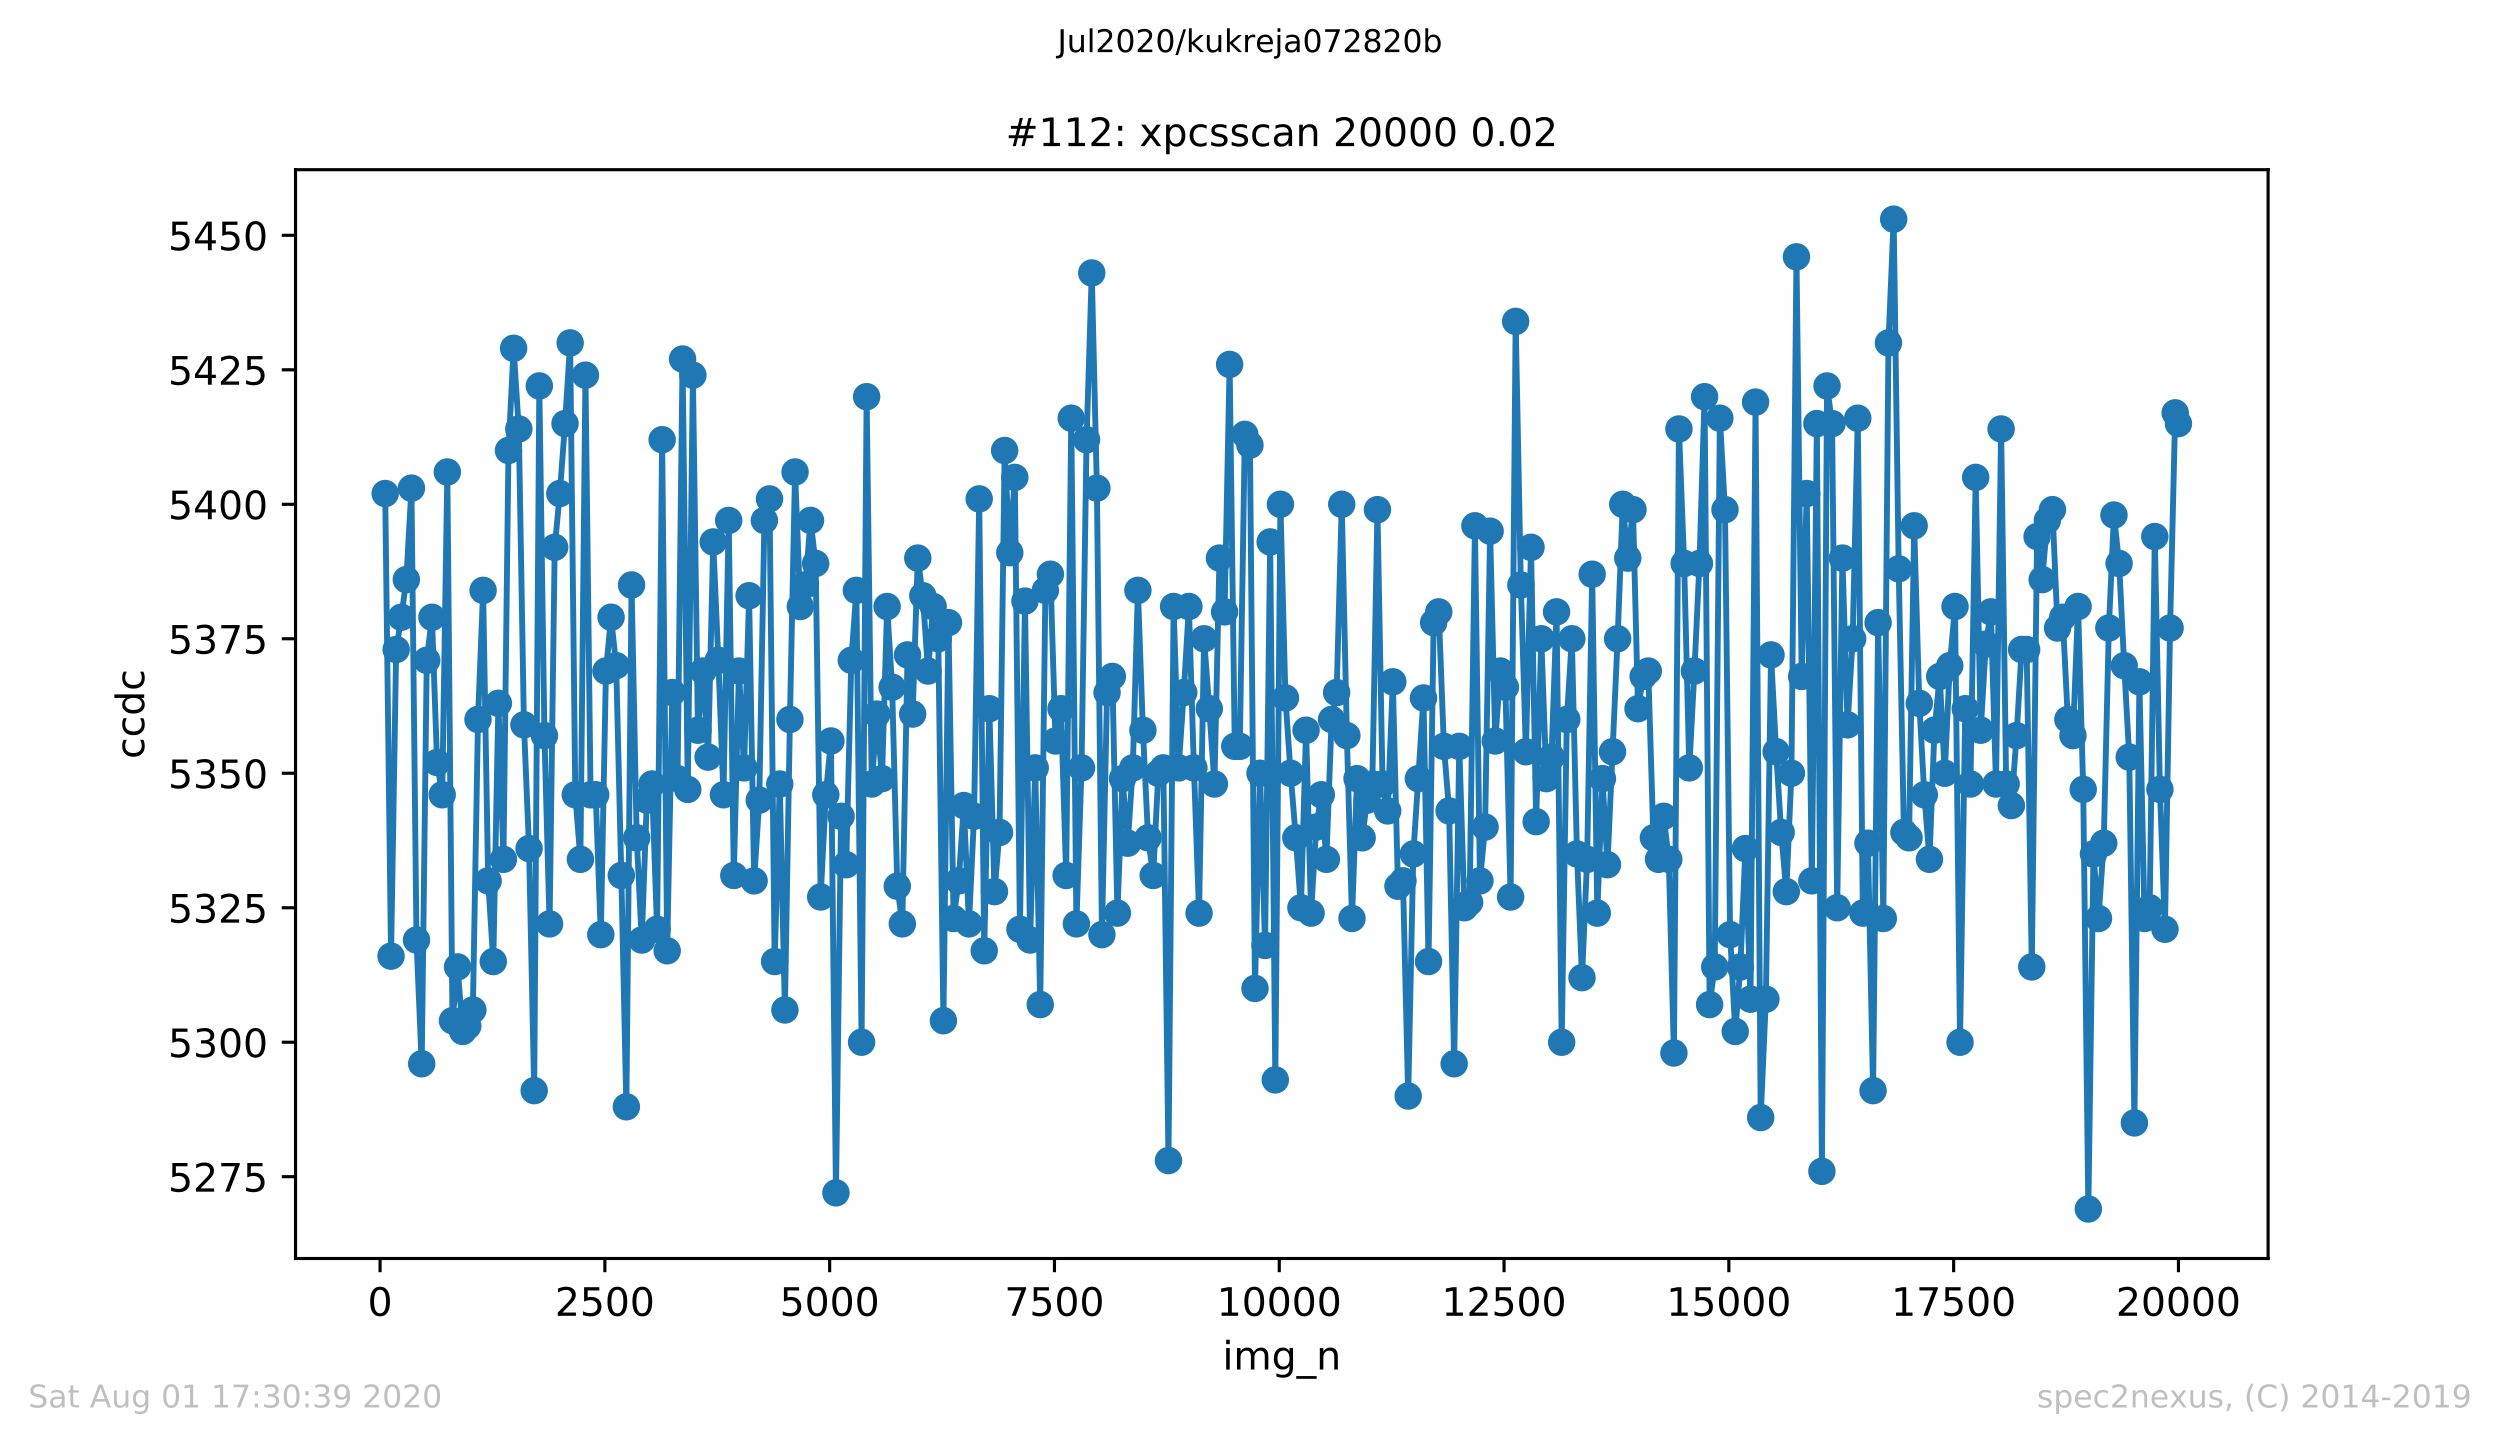 <?xml version="1.0" encoding="utf-8" standalone="no"?>
<!DOCTYPE svg PUBLIC "-//W3C//DTD SVG 1.1//EN"
  "http://www.w3.org/Graphics/SVG/1.1/DTD/svg11.dtd">
<!-- Created with matplotlib (https://matplotlib.org/) -->
<svg height="367.2pt" version="1.1" viewBox="0 0 636.48 367.2" width="636.48pt" xmlns="http://www.w3.org/2000/svg" xmlns:xlink="http://www.w3.org/1999/xlink">
 <defs>
  <style type="text/css">
*{stroke-linecap:butt;stroke-linejoin:round;}
  </style>
 </defs>
 <g id="figure_1">
  <g id="patch_1">
   <path d="M 0 367.2 
L 636.48 367.2 
L 636.48 0 
L 0 0 
z
" style="fill:#ffffff;"/>
  </g>
  <g id="axes_1">
   <g id="patch_2">
    <path d="M 75.24 320.4 
L 577.44 320.4 
L 577.44 43.2 
L 75.24 43.2 
z
" style="fill:#ffffff;"/>
   </g>
   <g id="matplotlib.axis_1">
    <g id="xtick_1">
     <g id="line2d_1">
      <defs>
       <path d="M 0 0 
L 0 3.5 
" id="m29f9eee4ab" style="stroke:#000000;stroke-width:0.8;"/>
      </defs>
      <g>
       <use style="stroke:#000000;stroke-width:0.8;" x="96.762" xlink:href="#m29f9eee4ab" y="320.4"/>
      </g>
     </g>
     <g id="text_1">
      <!-- 0 -->
      <defs>
       <path d="M 31.781 66.406 
Q 24.172 66.406 20.328 58.906 
Q 16.5 51.422 16.5 36.375 
Q 16.5 21.391 20.328 13.891 
Q 24.172 6.391 31.781 6.391 
Q 39.453 6.391 43.281 13.891 
Q 47.125 21.391 47.125 36.375 
Q 47.125 51.422 43.281 58.906 
Q 39.453 66.406 31.781 66.406 
z
M 31.781 74.219 
Q 44.047 74.219 50.516 64.516 
Q 56.984 54.828 56.984 36.375 
Q 56.984 17.969 50.516 8.266 
Q 44.047 -1.422 31.781 -1.422 
Q 19.531 -1.422 13.062 8.266 
Q 6.594 17.969 6.594 36.375 
Q 6.594 54.828 13.062 64.516 
Q 19.531 74.219 31.781 74.219 
z
" id="DejaVuSans-48"/>
      </defs>
      <g transform="translate(93.581 334.998)scale(0.1 -0.1)">
       <use xlink:href="#DejaVuSans-48"/>
      </g>
     </g>
    </g>
    <g id="xtick_2">
     <g id="line2d_2">
      <g>
       <use style="stroke:#000000;stroke-width:0.8;" x="153.994" xlink:href="#m29f9eee4ab" y="320.4"/>
      </g>
     </g>
     <g id="text_2">
      <!-- 2500 -->
      <defs>
       <path d="M 19.188 8.297 
L 53.609 8.297 
L 53.609 0 
L 7.328 0 
L 7.328 8.297 
Q 12.938 14.109 22.625 23.891 
Q 32.328 33.688 34.812 36.531 
Q 39.547 41.844 41.422 45.531 
Q 43.312 49.219 43.312 52.781 
Q 43.312 58.594 39.234 62.25 
Q 35.156 65.922 28.609 65.922 
Q 23.969 65.922 18.812 64.312 
Q 13.672 62.703 7.812 59.422 
L 7.812 69.391 
Q 13.766 71.781 18.938 73 
Q 24.125 74.219 28.422 74.219 
Q 39.75 74.219 46.484 68.547 
Q 53.219 62.891 53.219 53.422 
Q 53.219 48.922 51.531 44.891 
Q 49.859 40.875 45.406 35.406 
Q 44.188 33.984 37.641 27.219 
Q 31.109 20.453 19.188 8.297 
z
" id="DejaVuSans-50"/>
       <path d="M 10.797 72.906 
L 49.516 72.906 
L 49.516 64.594 
L 19.828 64.594 
L 19.828 46.734 
Q 21.969 47.469 24.109 47.828 
Q 26.266 48.188 28.422 48.188 
Q 40.625 48.188 47.75 41.5 
Q 54.891 34.812 54.891 23.391 
Q 54.891 11.625 47.562 5.094 
Q 40.234 -1.422 26.906 -1.422 
Q 22.312 -1.422 17.547 -0.641 
Q 12.797 0.141 7.719 1.703 
L 7.719 11.625 
Q 12.109 9.234 16.797 8.062 
Q 21.484 6.891 26.703 6.891 
Q 35.156 6.891 40.078 11.328 
Q 45.016 15.766 45.016 23.391 
Q 45.016 31 40.078 35.438 
Q 35.156 39.891 26.703 39.891 
Q 22.75 39.891 18.812 39.016 
Q 14.891 38.141 10.797 36.281 
z
" id="DejaVuSans-53"/>
      </defs>
      <g transform="translate(141.269 334.998)scale(0.1 -0.1)">
       <use xlink:href="#DejaVuSans-50"/>
       <use x="63.623" xlink:href="#DejaVuSans-53"/>
       <use x="127.246" xlink:href="#DejaVuSans-48"/>
       <use x="190.869" xlink:href="#DejaVuSans-48"/>
      </g>
     </g>
    </g>
    <g id="xtick_3">
     <g id="line2d_3">
      <g>
       <use style="stroke:#000000;stroke-width:0.8;" x="211.225" xlink:href="#m29f9eee4ab" y="320.4"/>
      </g>
     </g>
     <g id="text_3">
      <!-- 5000 -->
      <g transform="translate(198.5 334.998)scale(0.1 -0.1)">
       <use xlink:href="#DejaVuSans-53"/>
       <use x="63.623" xlink:href="#DejaVuSans-48"/>
       <use x="127.246" xlink:href="#DejaVuSans-48"/>
       <use x="190.869" xlink:href="#DejaVuSans-48"/>
      </g>
     </g>
    </g>
    <g id="xtick_4">
     <g id="line2d_4">
      <g>
       <use style="stroke:#000000;stroke-width:0.8;" x="268.456" xlink:href="#m29f9eee4ab" y="320.4"/>
      </g>
     </g>
     <g id="text_4">
      <!-- 7500 -->
      <defs>
       <path d="M 8.203 72.906 
L 55.078 72.906 
L 55.078 68.703 
L 28.609 0 
L 18.312 0 
L 43.219 64.594 
L 8.203 64.594 
z
" id="DejaVuSans-55"/>
      </defs>
      <g transform="translate(255.731 334.998)scale(0.1 -0.1)">
       <use xlink:href="#DejaVuSans-55"/>
       <use x="63.623" xlink:href="#DejaVuSans-53"/>
       <use x="127.246" xlink:href="#DejaVuSans-48"/>
       <use x="190.869" xlink:href="#DejaVuSans-48"/>
      </g>
     </g>
    </g>
    <g id="xtick_5">
     <g id="line2d_5">
      <g>
       <use style="stroke:#000000;stroke-width:0.8;" x="325.688" xlink:href="#m29f9eee4ab" y="320.4"/>
      </g>
     </g>
     <g id="text_5">
      <!-- 10000 -->
      <defs>
       <path d="M 12.406 8.297 
L 28.516 8.297 
L 28.516 63.922 
L 10.984 60.406 
L 10.984 69.391 
L 28.422 72.906 
L 38.281 72.906 
L 38.281 8.297 
L 54.391 8.297 
L 54.391 0 
L 12.406 0 
z
" id="DejaVuSans-49"/>
      </defs>
      <g transform="translate(309.781 334.998)scale(0.1 -0.1)">
       <use xlink:href="#DejaVuSans-49"/>
       <use x="63.623" xlink:href="#DejaVuSans-48"/>
       <use x="127.246" xlink:href="#DejaVuSans-48"/>
       <use x="190.869" xlink:href="#DejaVuSans-48"/>
       <use x="254.492" xlink:href="#DejaVuSans-48"/>
      </g>
     </g>
    </g>
    <g id="xtick_6">
     <g id="line2d_6">
      <g>
       <use style="stroke:#000000;stroke-width:0.8;" x="382.919" xlink:href="#m29f9eee4ab" y="320.4"/>
      </g>
     </g>
     <g id="text_6">
      <!-- 12500 -->
      <g transform="translate(367.013 334.998)scale(0.1 -0.1)">
       <use xlink:href="#DejaVuSans-49"/>
       <use x="63.623" xlink:href="#DejaVuSans-50"/>
       <use x="127.246" xlink:href="#DejaVuSans-53"/>
       <use x="190.869" xlink:href="#DejaVuSans-48"/>
       <use x="254.492" xlink:href="#DejaVuSans-48"/>
      </g>
     </g>
    </g>
    <g id="xtick_7">
     <g id="line2d_7">
      <g>
       <use style="stroke:#000000;stroke-width:0.8;" x="440.15" xlink:href="#m29f9eee4ab" y="320.4"/>
      </g>
     </g>
     <g id="text_7">
      <!-- 15000 -->
      <g transform="translate(424.244 334.998)scale(0.1 -0.1)">
       <use xlink:href="#DejaVuSans-49"/>
       <use x="63.623" xlink:href="#DejaVuSans-53"/>
       <use x="127.246" xlink:href="#DejaVuSans-48"/>
       <use x="190.869" xlink:href="#DejaVuSans-48"/>
       <use x="254.492" xlink:href="#DejaVuSans-48"/>
      </g>
     </g>
    </g>
    <g id="xtick_8">
     <g id="line2d_8">
      <g>
       <use style="stroke:#000000;stroke-width:0.8;" x="497.381" xlink:href="#m29f9eee4ab" y="320.4"/>
      </g>
     </g>
     <g id="text_8">
      <!-- 17500 -->
      <g transform="translate(481.475 334.998)scale(0.1 -0.1)">
       <use xlink:href="#DejaVuSans-49"/>
       <use x="63.623" xlink:href="#DejaVuSans-55"/>
       <use x="127.246" xlink:href="#DejaVuSans-53"/>
       <use x="190.869" xlink:href="#DejaVuSans-48"/>
       <use x="254.492" xlink:href="#DejaVuSans-48"/>
      </g>
     </g>
    </g>
    <g id="xtick_9">
     <g id="line2d_9">
      <g>
       <use style="stroke:#000000;stroke-width:0.8;" x="554.613" xlink:href="#m29f9eee4ab" y="320.4"/>
      </g>
     </g>
     <g id="text_9">
      <!-- 20000 -->
      <g transform="translate(538.706 334.998)scale(0.1 -0.1)">
       <use xlink:href="#DejaVuSans-50"/>
       <use x="63.623" xlink:href="#DejaVuSans-48"/>
       <use x="127.246" xlink:href="#DejaVuSans-48"/>
       <use x="190.869" xlink:href="#DejaVuSans-48"/>
       <use x="254.492" xlink:href="#DejaVuSans-48"/>
      </g>
     </g>
    </g>
    <g id="text_10">
     <!-- img_n -->
     <defs>
      <path d="M 9.422 54.688 
L 18.406 54.688 
L 18.406 0 
L 9.422 0 
z
M 9.422 75.984 
L 18.406 75.984 
L 18.406 64.594 
L 9.422 64.594 
z
" id="DejaVuSans-105"/>
      <path d="M 52 44.188 
Q 55.375 50.25 60.062 53.125 
Q 64.75 56 71.094 56 
Q 79.641 56 84.281 50.016 
Q 88.922 44.047 88.922 33.016 
L 88.922 0 
L 79.891 0 
L 79.891 32.719 
Q 79.891 40.578 77.094 44.375 
Q 74.312 48.188 68.609 48.188 
Q 61.625 48.188 57.562 43.547 
Q 53.516 38.922 53.516 30.906 
L 53.516 0 
L 44.484 0 
L 44.484 32.719 
Q 44.484 40.625 41.703 44.406 
Q 38.922 48.188 33.109 48.188 
Q 26.219 48.188 22.156 43.531 
Q 18.109 38.875 18.109 30.906 
L 18.109 0 
L 9.078 0 
L 9.078 54.688 
L 18.109 54.688 
L 18.109 46.188 
Q 21.188 51.219 25.484 53.609 
Q 29.781 56 35.688 56 
Q 41.656 56 45.828 52.969 
Q 50 49.953 52 44.188 
z
" id="DejaVuSans-109"/>
      <path d="M 45.406 27.984 
Q 45.406 37.75 41.375 43.109 
Q 37.359 48.484 30.078 48.484 
Q 22.859 48.484 18.828 43.109 
Q 14.797 37.75 14.797 27.984 
Q 14.797 18.266 18.828 12.891 
Q 22.859 7.516 30.078 7.516 
Q 37.359 7.516 41.375 12.891 
Q 45.406 18.266 45.406 27.984 
z
M 54.391 6.781 
Q 54.391 -7.172 48.188 -13.984 
Q 42 -20.797 29.203 -20.797 
Q 24.469 -20.797 20.266 -20.094 
Q 16.062 -19.391 12.109 -17.922 
L 12.109 -9.188 
Q 16.062 -11.328 19.922 -12.344 
Q 23.781 -13.375 27.781 -13.375 
Q 36.625 -13.375 41.016 -8.766 
Q 45.406 -4.156 45.406 5.172 
L 45.406 9.625 
Q 42.625 4.781 38.281 2.391 
Q 33.938 0 27.875 0 
Q 17.828 0 11.672 7.656 
Q 5.516 15.328 5.516 27.984 
Q 5.516 40.672 11.672 48.328 
Q 17.828 56 27.875 56 
Q 33.938 56 38.281 53.609 
Q 42.625 51.219 45.406 46.391 
L 45.406 54.688 
L 54.391 54.688 
z
" id="DejaVuSans-103"/>
      <path d="M 50.984 -16.609 
L 50.984 -23.578 
L -0.984 -23.578 
L -0.984 -16.609 
z
" id="DejaVuSans-95"/>
      <path d="M 54.891 33.016 
L 54.891 0 
L 45.906 0 
L 45.906 32.719 
Q 45.906 40.484 42.875 44.328 
Q 39.844 48.188 33.797 48.188 
Q 26.516 48.188 22.312 43.547 
Q 18.109 38.922 18.109 30.906 
L 18.109 0 
L 9.078 0 
L 9.078 54.688 
L 18.109 54.688 
L 18.109 46.188 
Q 21.344 51.125 25.703 53.562 
Q 30.078 56 35.797 56 
Q 45.219 56 50.047 50.172 
Q 54.891 44.344 54.891 33.016 
z
" id="DejaVuSans-110"/>
     </defs>
     <g transform="translate(311.238 348.677)scale(0.1 -0.1)">
      <use xlink:href="#DejaVuSans-105"/>
      <use x="27.783" xlink:href="#DejaVuSans-109"/>
      <use x="125.195" xlink:href="#DejaVuSans-103"/>
      <use x="188.672" xlink:href="#DejaVuSans-95"/>
      <use x="238.672" xlink:href="#DejaVuSans-110"/>
     </g>
    </g>
   </g>
   <g id="matplotlib.axis_2">
    <g id="ytick_1">
     <g id="line2d_10">
      <defs>
       <path d="M 0 0 
L -3.5 0 
" id="m6a76a34ea0" style="stroke:#000000;stroke-width:0.8;"/>
      </defs>
      <g>
       <use style="stroke:#000000;stroke-width:0.8;" x="75.24" xlink:href="#m6a76a34ea0" y="299.583"/>
      </g>
     </g>
     <g id="text_11">
      <!-- 5275 -->
      <g transform="translate(42.79 303.382)scale(0.1 -0.1)">
       <use xlink:href="#DejaVuSans-53"/>
       <use x="63.623" xlink:href="#DejaVuSans-50"/>
       <use x="127.246" xlink:href="#DejaVuSans-55"/>
       <use x="190.869" xlink:href="#DejaVuSans-53"/>
      </g>
     </g>
    </g>
    <g id="ytick_2">
     <g id="line2d_11">
      <g>
       <use style="stroke:#000000;stroke-width:0.8;" x="75.24" xlink:href="#m6a76a34ea0" y="265.343"/>
      </g>
     </g>
     <g id="text_12">
      <!-- 5300 -->
      <defs>
       <path d="M 40.578 39.312 
Q 47.656 37.797 51.625 33 
Q 55.609 28.219 55.609 21.188 
Q 55.609 10.406 48.188 4.484 
Q 40.766 -1.422 27.094 -1.422 
Q 22.516 -1.422 17.656 -0.516 
Q 12.797 0.391 7.625 2.203 
L 7.625 11.719 
Q 11.719 9.328 16.594 8.109 
Q 21.484 6.891 26.812 6.891 
Q 36.078 6.891 40.938 10.547 
Q 45.797 14.203 45.797 21.188 
Q 45.797 27.641 41.281 31.266 
Q 36.766 34.906 28.719 34.906 
L 20.219 34.906 
L 20.219 43.016 
L 29.109 43.016 
Q 36.375 43.016 40.234 45.922 
Q 44.094 48.828 44.094 54.297 
Q 44.094 59.906 40.109 62.906 
Q 36.141 65.922 28.719 65.922 
Q 24.656 65.922 20.016 65.031 
Q 15.375 64.156 9.812 62.312 
L 9.812 71.094 
Q 15.438 72.656 20.344 73.438 
Q 25.25 74.219 29.594 74.219 
Q 40.828 74.219 47.359 69.109 
Q 53.906 64.016 53.906 55.328 
Q 53.906 49.266 50.438 45.094 
Q 46.969 40.922 40.578 39.312 
z
" id="DejaVuSans-51"/>
      </defs>
      <g transform="translate(42.79 269.143)scale(0.1 -0.1)">
       <use xlink:href="#DejaVuSans-53"/>
       <use x="63.623" xlink:href="#DejaVuSans-51"/>
       <use x="127.246" xlink:href="#DejaVuSans-48"/>
       <use x="190.869" xlink:href="#DejaVuSans-48"/>
      </g>
     </g>
    </g>
    <g id="ytick_3">
     <g id="line2d_12">
      <g>
       <use style="stroke:#000000;stroke-width:0.8;" x="75.24" xlink:href="#m6a76a34ea0" y="231.104"/>
      </g>
     </g>
     <g id="text_13">
      <!-- 5325 -->
      <g transform="translate(42.79 234.904)scale(0.1 -0.1)">
       <use xlink:href="#DejaVuSans-53"/>
       <use x="63.623" xlink:href="#DejaVuSans-51"/>
       <use x="127.246" xlink:href="#DejaVuSans-50"/>
       <use x="190.869" xlink:href="#DejaVuSans-53"/>
      </g>
     </g>
    </g>
    <g id="ytick_4">
     <g id="line2d_13">
      <g>
       <use style="stroke:#000000;stroke-width:0.8;" x="75.24" xlink:href="#m6a76a34ea0" y="196.865"/>
      </g>
     </g>
     <g id="text_14">
      <!-- 5350 -->
      <g transform="translate(42.79 200.664)scale(0.1 -0.1)">
       <use xlink:href="#DejaVuSans-53"/>
       <use x="63.623" xlink:href="#DejaVuSans-51"/>
       <use x="127.246" xlink:href="#DejaVuSans-53"/>
       <use x="190.869" xlink:href="#DejaVuSans-48"/>
      </g>
     </g>
    </g>
    <g id="ytick_5">
     <g id="line2d_14">
      <g>
       <use style="stroke:#000000;stroke-width:0.8;" x="75.24" xlink:href="#m6a76a34ea0" y="162.626"/>
      </g>
     </g>
     <g id="text_15">
      <!-- 5375 -->
      <g transform="translate(42.79 166.425)scale(0.1 -0.1)">
       <use xlink:href="#DejaVuSans-53"/>
       <use x="63.623" xlink:href="#DejaVuSans-51"/>
       <use x="127.246" xlink:href="#DejaVuSans-55"/>
       <use x="190.869" xlink:href="#DejaVuSans-53"/>
      </g>
     </g>
    </g>
    <g id="ytick_6">
     <g id="line2d_15">
      <g>
       <use style="stroke:#000000;stroke-width:0.8;" x="75.24" xlink:href="#m6a76a34ea0" y="128.387"/>
      </g>
     </g>
     <g id="text_16">
      <!-- 5400 -->
      <defs>
       <path d="M 37.797 64.312 
L 12.891 25.391 
L 37.797 25.391 
z
M 35.203 72.906 
L 47.609 72.906 
L 47.609 25.391 
L 58.016 25.391 
L 58.016 17.188 
L 47.609 17.188 
L 47.609 0 
L 37.797 0 
L 37.797 17.188 
L 4.891 17.188 
L 4.891 26.703 
z
" id="DejaVuSans-52"/>
      </defs>
      <g transform="translate(42.79 132.186)scale(0.1 -0.1)">
       <use xlink:href="#DejaVuSans-53"/>
       <use x="63.623" xlink:href="#DejaVuSans-52"/>
       <use x="127.246" xlink:href="#DejaVuSans-48"/>
       <use x="190.869" xlink:href="#DejaVuSans-48"/>
      </g>
     </g>
    </g>
    <g id="ytick_7">
     <g id="line2d_16">
      <g>
       <use style="stroke:#000000;stroke-width:0.8;" x="75.24" xlink:href="#m6a76a34ea0" y="94.148"/>
      </g>
     </g>
     <g id="text_17">
      <!-- 5425 -->
      <g transform="translate(42.79 97.947)scale(0.1 -0.1)">
       <use xlink:href="#DejaVuSans-53"/>
       <use x="63.623" xlink:href="#DejaVuSans-52"/>
       <use x="127.246" xlink:href="#DejaVuSans-50"/>
       <use x="190.869" xlink:href="#DejaVuSans-53"/>
      </g>
     </g>
    </g>
    <g id="ytick_8">
     <g id="line2d_17">
      <g>
       <use style="stroke:#000000;stroke-width:0.8;" x="75.24" xlink:href="#m6a76a34ea0" y="59.909"/>
      </g>
     </g>
     <g id="text_18">
      <!-- 5450 -->
      <g transform="translate(42.79 63.708)scale(0.1 -0.1)">
       <use xlink:href="#DejaVuSans-53"/>
       <use x="63.623" xlink:href="#DejaVuSans-52"/>
       <use x="127.246" xlink:href="#DejaVuSans-53"/>
       <use x="190.869" xlink:href="#DejaVuSans-48"/>
      </g>
     </g>
    </g>
    <g id="text_19">
     <!-- ccdc -->
     <defs>
      <path d="M 48.781 52.594 
L 48.781 44.188 
Q 44.969 46.297 41.141 47.344 
Q 37.312 48.391 33.406 48.391 
Q 24.656 48.391 19.812 42.844 
Q 14.984 37.312 14.984 27.297 
Q 14.984 17.281 19.812 11.734 
Q 24.656 6.203 33.406 6.203 
Q 37.312 6.203 41.141 7.25 
Q 44.969 8.297 48.781 10.406 
L 48.781 2.094 
Q 45.016 0.344 40.984 -0.531 
Q 36.969 -1.422 32.422 -1.422 
Q 20.062 -1.422 12.781 6.344 
Q 5.516 14.109 5.516 27.297 
Q 5.516 40.672 12.859 48.328 
Q 20.219 56 33.016 56 
Q 37.156 56 41.109 55.141 
Q 45.062 54.297 48.781 52.594 
z
" id="DejaVuSans-99"/>
      <path d="M 45.406 46.391 
L 45.406 75.984 
L 54.391 75.984 
L 54.391 0 
L 45.406 0 
L 45.406 8.203 
Q 42.578 3.328 38.25 0.953 
Q 33.938 -1.422 27.875 -1.422 
Q 17.969 -1.422 11.734 6.484 
Q 5.516 14.406 5.516 27.297 
Q 5.516 40.188 11.734 48.094 
Q 17.969 56 27.875 56 
Q 33.938 56 38.25 53.625 
Q 42.578 51.266 45.406 46.391 
z
M 14.797 27.297 
Q 14.797 17.391 18.875 11.75 
Q 22.953 6.109 30.078 6.109 
Q 37.203 6.109 41.297 11.75 
Q 45.406 17.391 45.406 27.297 
Q 45.406 37.203 41.297 42.844 
Q 37.203 48.484 30.078 48.484 
Q 22.953 48.484 18.875 42.844 
Q 14.797 37.203 14.797 27.297 
z
" id="DejaVuSans-100"/>
     </defs>
     <g transform="translate(36.71 193.222)rotate(-90)scale(0.1 -0.1)">
      <use xlink:href="#DejaVuSans-99"/>
      <use x="54.98" xlink:href="#DejaVuSans-99"/>
      <use x="109.961" xlink:href="#DejaVuSans-100"/>
      <use x="173.438" xlink:href="#DejaVuSans-99"/>
     </g>
    </g>
   </g>
   <g id="line2d_18">
    <path clip-path="url(#pdcfe29e986)" d="M 98.067 125.648 
L 99.555 243.43 
L 100.86 165.365 
L 102.165 157.148 
L 103.447 147.561 
L 104.752 124.278 
L 106.034 239.322 
L 107.362 270.822 
L 108.644 168.104 
L 109.971 157.148 
L 111.276 194.126 
L 112.581 202.343 
L 113.886 120.17 
L 115.191 259.865 
L 116.496 246.17 
L 117.801 262.604 
L 119.083 261.235 
L 120.387 257.126 
L 121.692 183.17 
L 122.997 150.3 
L 124.279 224.257 
L 125.584 244.8 
L 126.889 179.061 
L 128.171 218.778 
L 129.453 114.691 
L 130.758 88.67 
L 132.086 109.213 
L 133.39 184.539 
L 134.695 216.039 
L 136 277.67 
L 137.305 98.257 
L 138.61 187.278 
L 139.915 235.213 
L 141.22 139.343 
L 142.525 125.648 
L 143.852 107.843 
L 145.157 87.3 
L 146.462 202.343 
L 147.767 218.778 
L 149.049 95.517 
L 150.354 202.343 
L 151.659 202.343 
L 152.964 237.952 
L 154.268 170.843 
L 155.573 157.148 
L 156.878 169.474 
L 158.183 222.887 
L 159.465 281.778 
L 160.793 148.93 
L 162.098 213.3 
L 163.38 239.322 
L 164.684 203.713 
L 165.989 199.604 
L 167.294 236.583 
L 168.576 111.952 
L 169.858 242.061 
L 171.163 176.322 
L 172.491 198.235 
L 173.773 91.409 
L 175.101 200.974 
L 176.405 95.517 
L 177.687 185.909 
L 178.992 170.843 
L 180.274 192.757 
L 181.579 137.974 
L 182.884 168.104 
L 184.189 202.343 
L 185.517 132.496 
L 186.822 222.887 
L 188.126 170.843 
L 189.431 195.496 
L 190.713 151.67 
L 191.995 224.257 
L 193.3 203.713 
L 194.605 132.496 
L 195.91 127.017 
L 197.215 244.8 
L 198.52 199.604 
L 199.825 257.126 
L 201.106 183.17 
L 202.411 120.17 
L 203.762 154.409 
L 205.044 148.93 
L 206.349 132.496 
L 207.654 143.452 
L 208.936 228.365 
L 210.241 202.343 
L 211.545 188.648 
L 212.827 303.691 
L 214.132 207.822 
L 215.437 220.148 
L 216.742 168.104 
L 218.024 150.3 
L 219.352 265.343 
L 220.634 100.996 
L 221.939 199.604 
L 223.244 181.8 
L 224.548 198.235 
L 225.853 154.409 
L 227.135 174.952 
L 228.44 225.626 
L 229.722 235.213 
L 231.05 166.735 
L 232.355 181.8 
L 233.66 142.083 
L 234.942 151.67 
L 236.269 170.843 
L 237.574 154.409 
L 238.879 162.626 
L 240.184 259.865 
L 241.466 158.517 
L 242.771 233.843 
L 244.076 224.257 
L 245.381 205.083 
L 246.685 235.213 
L 247.99 207.822 
L 249.295 127.017 
L 250.577 242.061 
L 251.882 180.43 
L 253.187 226.996 
L 254.469 211.93 
L 255.774 114.691 
L 257.079 140.713 
L 258.361 121.539 
L 259.666 236.583 
L 260.948 153.039 
L 262.252 239.322 
L 263.557 195.496 
L 264.839 255.757 
L 266.144 150.3 
L 267.426 146.191 
L 268.731 188.648 
L 270.127 180.43 
L 271.432 222.887 
L 272.737 106.474 
L 274.042 235.213 
L 275.347 195.496 
L 276.629 111.952 
L 277.957 69.496 
L 279.262 124.278 
L 280.544 237.952 
L 281.848 176.322 
L 283.199 172.213 
L 284.481 232.474 
L 285.786 198.235 
L 287.114 214.67 
L 288.396 195.496 
L 289.701 150.3 
L 290.983 185.909 
L 292.287 213.3 
L 293.592 222.887 
L 294.897 196.865 
L 296.179 195.496 
L 297.484 295.474 
L 298.789 154.409 
L 300.071 195.496 
L 301.376 176.322 
L 302.681 154.409 
L 303.963 195.496 
L 305.267 232.474 
L 306.549 162.626 
L 307.877 180.43 
L 309.182 199.604 
L 310.464 142.083 
L 311.769 155.778 
L 313.051 92.778 
L 314.356 190.017 
L 315.638 190.017 
L 316.92 110.583 
L 318.225 113.322 
L 319.507 251.648 
L 320.789 196.865 
L 322.071 240.691 
L 323.375 137.974 
L 324.68 274.93 
L 325.985 128.387 
L 327.267 177.691 
L 328.572 196.865 
L 329.9 213.3 
L 331.205 231.104 
L 332.51 185.909 
L 333.792 232.474 
L 335.096 210.561 
L 336.401 202.343 
L 337.683 218.778 
L 339.011 183.17 
L 340.293 176.322 
L 341.598 128.387 
L 342.903 187.278 
L 344.208 233.843 
L 345.49 198.235 
L 346.794 213.3 
L 348.076 203.713 
L 349.381 199.604 
L 350.686 129.757 
L 351.991 199.604 
L 353.296 206.452 
L 354.601 173.583 
L 355.906 225.626 
L 357.188 224.257 
L 358.515 279.039 
L 359.82 217.409 
L 362.407 177.691 
L 363.689 244.8 
L 364.994 158.517 
L 366.299 155.778 
L 367.604 190.017 
L 368.932 206.452 
L 370.214 270.822 
L 371.518 190.017 
L 372.823 231.104 
L 374.151 229.735 
L 375.502 133.865 
L 376.784 224.257 
L 378.089 210.561 
L 379.371 135.235 
L 380.675 188.648 
L 381.98 170.843 
L 383.262 174.952 
L 384.59 228.365 
L 385.872 81.822 
L 387.2 148.93 
L 388.482 191.387 
L 389.787 139.343 
L 391.091 209.191 
L 392.396 162.626 
L 393.701 198.235 
L 395.006 192.757 
L 396.288 155.778 
L 397.593 265.343 
L 398.898 183.17 
L 400.18 162.626 
L 401.485 217.409 
L 402.767 248.909 
L 404.072 218.778 
L 405.354 146.191 
L 406.658 232.474 
L 407.963 198.235 
L 409.245 220.148 
L 411.832 162.626 
L 413.137 128.387 
L 414.419 142.083 
L 415.747 129.757 
L 417.029 180.43 
L 418.334 172.213 
L 419.638 170.843 
L 420.943 213.3 
L 422.248 218.778 
L 423.553 207.822 
L 424.858 218.778 
L 426.163 268.083 
L 427.445 109.213 
L 428.773 143.452 
L 430.077 195.496 
L 431.382 170.843 
L 432.664 143.452 
L 433.969 100.996 
L 435.251 255.757 
L 436.556 246.17 
L 437.861 106.474 
L 439.166 129.757 
L 440.471 237.952 
L 441.776 262.604 
L 443.08 246.17 
L 444.362 216.039 
L 445.667 254.387 
L 446.949 102.365 
L 448.254 284.517 
L 449.582 254.387 
L 450.887 166.735 
L 452.192 191.387 
L 453.474 211.93 
L 454.778 226.996 
L 456.083 196.865 
L 457.365 65.387 
L 458.693 172.213 
L 459.975 125.648 
L 461.28 224.257 
L 462.562 107.843 
L 463.844 298.213 
L 465.149 98.257 
L 466.431 107.843 
L 467.736 231.104 
L 469.063 142.083 
L 470.368 184.539 
L 471.673 162.626 
L 472.978 106.474 
L 474.26 232.474 
L 475.565 214.67 
L 476.87 277.67 
L 478.152 158.517 
L 479.479 233.843 
L 480.784 87.3 
L 482.112 55.8 
L 483.394 144.822 
L 484.722 211.93 
L 486.027 213.3 
L 487.332 133.865 
L 488.636 179.061 
L 489.918 202.343 
L 491.223 218.778 
L 492.505 185.909 
L 493.833 172.213 
L 495.115 196.865 
L 496.397 169.474 
L 497.725 154.409 
L 499.007 265.343 
L 500.335 180.43 
L 501.662 199.604 
L 502.99 121.539 
L 504.272 185.909 
L 505.577 163.996 
L 506.859 155.778 
L 508.164 199.604 
L 509.469 109.213 
L 510.751 199.604 
L 512.078 205.083 
L 513.406 187.278 
L 514.688 165.365 
L 515.97 165.365 
L 517.275 246.17 
L 518.626 136.604 
L 519.931 147.561 
L 521.235 132.496 
L 522.54 129.757 
L 523.845 159.887 
L 525.15 157.148 
L 526.455 183.17 
L 527.76 187.278 
L 529.065 154.409 
L 530.37 200.974 
L 531.674 307.8 
L 532.979 217.409 
L 534.261 233.843 
L 535.589 214.67 
L 536.894 159.887 
L 538.199 131.126 
L 539.504 143.452 
L 540.809 169.474 
L 542.091 192.757 
L 543.395 285.887 
L 544.677 173.583 
L 545.982 233.843 
L 547.287 231.104 
L 548.592 136.604 
L 549.897 200.974 
L 551.179 236.583 
L 552.484 159.887 
L 553.789 105.104 
L 554.613 107.843 
L 554.613 107.843 
" style="fill:none;stroke:#1f77b4;stroke-linecap:square;stroke-width:1.5;"/>
    <defs>
     <path d="M 0 3 
C 0.796 3 1.559 2.684 2.121 2.121 
C 2.684 1.559 3 0.796 3 0 
C 3 -0.796 2.684 -1.559 2.121 -2.121 
C 1.559 -2.684 0.796 -3 0 -3 
C -0.796 -3 -1.559 -2.684 -2.121 -2.121 
C -2.684 -1.559 -3 -0.796 -3 0 
C -3 0.796 -2.684 1.559 -2.121 2.121 
C -1.559 2.684 -0.796 3 0 3 
z
" id="m860c7bf6c3" style="stroke:#1f77b4;"/>
    </defs>
    <g clip-path="url(#pdcfe29e986)">
     <use style="fill:#1f77b4;stroke:#1f77b4;" x="98.067" xlink:href="#m860c7bf6c3" y="125.648"/>
     <use style="fill:#1f77b4;stroke:#1f77b4;" x="99.555" xlink:href="#m860c7bf6c3" y="243.43"/>
     <use style="fill:#1f77b4;stroke:#1f77b4;" x="100.86" xlink:href="#m860c7bf6c3" y="165.365"/>
     <use style="fill:#1f77b4;stroke:#1f77b4;" x="102.165" xlink:href="#m860c7bf6c3" y="157.148"/>
     <use style="fill:#1f77b4;stroke:#1f77b4;" x="103.447" xlink:href="#m860c7bf6c3" y="147.561"/>
     <use style="fill:#1f77b4;stroke:#1f77b4;" x="104.752" xlink:href="#m860c7bf6c3" y="124.278"/>
     <use style="fill:#1f77b4;stroke:#1f77b4;" x="106.034" xlink:href="#m860c7bf6c3" y="239.322"/>
     <use style="fill:#1f77b4;stroke:#1f77b4;" x="107.362" xlink:href="#m860c7bf6c3" y="270.822"/>
     <use style="fill:#1f77b4;stroke:#1f77b4;" x="108.644" xlink:href="#m860c7bf6c3" y="168.104"/>
     <use style="fill:#1f77b4;stroke:#1f77b4;" x="109.971" xlink:href="#m860c7bf6c3" y="157.148"/>
     <use style="fill:#1f77b4;stroke:#1f77b4;" x="111.276" xlink:href="#m860c7bf6c3" y="194.126"/>
     <use style="fill:#1f77b4;stroke:#1f77b4;" x="112.581" xlink:href="#m860c7bf6c3" y="202.343"/>
     <use style="fill:#1f77b4;stroke:#1f77b4;" x="113.886" xlink:href="#m860c7bf6c3" y="120.17"/>
     <use style="fill:#1f77b4;stroke:#1f77b4;" x="115.191" xlink:href="#m860c7bf6c3" y="259.865"/>
     <use style="fill:#1f77b4;stroke:#1f77b4;" x="116.496" xlink:href="#m860c7bf6c3" y="246.17"/>
     <use style="fill:#1f77b4;stroke:#1f77b4;" x="117.801" xlink:href="#m860c7bf6c3" y="262.604"/>
     <use style="fill:#1f77b4;stroke:#1f77b4;" x="119.083" xlink:href="#m860c7bf6c3" y="261.235"/>
     <use style="fill:#1f77b4;stroke:#1f77b4;" x="120.387" xlink:href="#m860c7bf6c3" y="257.126"/>
     <use style="fill:#1f77b4;stroke:#1f77b4;" x="121.692" xlink:href="#m860c7bf6c3" y="183.17"/>
     <use style="fill:#1f77b4;stroke:#1f77b4;" x="122.997" xlink:href="#m860c7bf6c3" y="150.3"/>
     <use style="fill:#1f77b4;stroke:#1f77b4;" x="124.279" xlink:href="#m860c7bf6c3" y="224.257"/>
     <use style="fill:#1f77b4;stroke:#1f77b4;" x="125.584" xlink:href="#m860c7bf6c3" y="244.8"/>
     <use style="fill:#1f77b4;stroke:#1f77b4;" x="126.889" xlink:href="#m860c7bf6c3" y="179.061"/>
     <use style="fill:#1f77b4;stroke:#1f77b4;" x="128.171" xlink:href="#m860c7bf6c3" y="218.778"/>
     <use style="fill:#1f77b4;stroke:#1f77b4;" x="129.453" xlink:href="#m860c7bf6c3" y="114.691"/>
     <use style="fill:#1f77b4;stroke:#1f77b4;" x="130.758" xlink:href="#m860c7bf6c3" y="88.67"/>
     <use style="fill:#1f77b4;stroke:#1f77b4;" x="132.086" xlink:href="#m860c7bf6c3" y="109.213"/>
     <use style="fill:#1f77b4;stroke:#1f77b4;" x="133.39" xlink:href="#m860c7bf6c3" y="184.539"/>
     <use style="fill:#1f77b4;stroke:#1f77b4;" x="134.695" xlink:href="#m860c7bf6c3" y="216.039"/>
     <use style="fill:#1f77b4;stroke:#1f77b4;" x="136" xlink:href="#m860c7bf6c3" y="277.67"/>
     <use style="fill:#1f77b4;stroke:#1f77b4;" x="137.305" xlink:href="#m860c7bf6c3" y="98.257"/>
     <use style="fill:#1f77b4;stroke:#1f77b4;" x="138.61" xlink:href="#m860c7bf6c3" y="187.278"/>
     <use style="fill:#1f77b4;stroke:#1f77b4;" x="139.915" xlink:href="#m860c7bf6c3" y="235.213"/>
     <use style="fill:#1f77b4;stroke:#1f77b4;" x="141.22" xlink:href="#m860c7bf6c3" y="139.343"/>
     <use style="fill:#1f77b4;stroke:#1f77b4;" x="142.525" xlink:href="#m860c7bf6c3" y="125.648"/>
     <use style="fill:#1f77b4;stroke:#1f77b4;" x="143.852" xlink:href="#m860c7bf6c3" y="107.843"/>
     <use style="fill:#1f77b4;stroke:#1f77b4;" x="145.157" xlink:href="#m860c7bf6c3" y="87.3"/>
     <use style="fill:#1f77b4;stroke:#1f77b4;" x="146.462" xlink:href="#m860c7bf6c3" y="202.343"/>
     <use style="fill:#1f77b4;stroke:#1f77b4;" x="147.767" xlink:href="#m860c7bf6c3" y="218.778"/>
     <use style="fill:#1f77b4;stroke:#1f77b4;" x="149.049" xlink:href="#m860c7bf6c3" y="95.517"/>
     <use style="fill:#1f77b4;stroke:#1f77b4;" x="150.354" xlink:href="#m860c7bf6c3" y="202.343"/>
     <use style="fill:#1f77b4;stroke:#1f77b4;" x="151.659" xlink:href="#m860c7bf6c3" y="202.343"/>
     <use style="fill:#1f77b4;stroke:#1f77b4;" x="152.964" xlink:href="#m860c7bf6c3" y="237.952"/>
     <use style="fill:#1f77b4;stroke:#1f77b4;" x="154.268" xlink:href="#m860c7bf6c3" y="170.843"/>
     <use style="fill:#1f77b4;stroke:#1f77b4;" x="155.573" xlink:href="#m860c7bf6c3" y="157.148"/>
     <use style="fill:#1f77b4;stroke:#1f77b4;" x="156.878" xlink:href="#m860c7bf6c3" y="169.474"/>
     <use style="fill:#1f77b4;stroke:#1f77b4;" x="158.183" xlink:href="#m860c7bf6c3" y="222.887"/>
     <use style="fill:#1f77b4;stroke:#1f77b4;" x="159.465" xlink:href="#m860c7bf6c3" y="281.778"/>
     <use style="fill:#1f77b4;stroke:#1f77b4;" x="160.793" xlink:href="#m860c7bf6c3" y="148.93"/>
     <use style="fill:#1f77b4;stroke:#1f77b4;" x="162.098" xlink:href="#m860c7bf6c3" y="213.3"/>
     <use style="fill:#1f77b4;stroke:#1f77b4;" x="163.38" xlink:href="#m860c7bf6c3" y="239.322"/>
     <use style="fill:#1f77b4;stroke:#1f77b4;" x="164.684" xlink:href="#m860c7bf6c3" y="203.713"/>
     <use style="fill:#1f77b4;stroke:#1f77b4;" x="165.989" xlink:href="#m860c7bf6c3" y="199.604"/>
     <use style="fill:#1f77b4;stroke:#1f77b4;" x="167.294" xlink:href="#m860c7bf6c3" y="236.583"/>
     <use style="fill:#1f77b4;stroke:#1f77b4;" x="168.576" xlink:href="#m860c7bf6c3" y="111.952"/>
     <use style="fill:#1f77b4;stroke:#1f77b4;" x="169.858" xlink:href="#m860c7bf6c3" y="242.061"/>
     <use style="fill:#1f77b4;stroke:#1f77b4;" x="171.163" xlink:href="#m860c7bf6c3" y="176.322"/>
     <use style="fill:#1f77b4;stroke:#1f77b4;" x="172.491" xlink:href="#m860c7bf6c3" y="198.235"/>
     <use style="fill:#1f77b4;stroke:#1f77b4;" x="173.773" xlink:href="#m860c7bf6c3" y="91.409"/>
     <use style="fill:#1f77b4;stroke:#1f77b4;" x="175.101" xlink:href="#m860c7bf6c3" y="200.974"/>
     <use style="fill:#1f77b4;stroke:#1f77b4;" x="176.405" xlink:href="#m860c7bf6c3" y="95.517"/>
     <use style="fill:#1f77b4;stroke:#1f77b4;" x="177.687" xlink:href="#m860c7bf6c3" y="185.909"/>
     <use style="fill:#1f77b4;stroke:#1f77b4;" x="178.992" xlink:href="#m860c7bf6c3" y="170.843"/>
     <use style="fill:#1f77b4;stroke:#1f77b4;" x="180.274" xlink:href="#m860c7bf6c3" y="192.757"/>
     <use style="fill:#1f77b4;stroke:#1f77b4;" x="181.579" xlink:href="#m860c7bf6c3" y="137.974"/>
     <use style="fill:#1f77b4;stroke:#1f77b4;" x="182.884" xlink:href="#m860c7bf6c3" y="168.104"/>
     <use style="fill:#1f77b4;stroke:#1f77b4;" x="184.189" xlink:href="#m860c7bf6c3" y="202.343"/>
     <use style="fill:#1f77b4;stroke:#1f77b4;" x="185.517" xlink:href="#m860c7bf6c3" y="132.496"/>
     <use style="fill:#1f77b4;stroke:#1f77b4;" x="186.822" xlink:href="#m860c7bf6c3" y="222.887"/>
     <use style="fill:#1f77b4;stroke:#1f77b4;" x="188.126" xlink:href="#m860c7bf6c3" y="170.843"/>
     <use style="fill:#1f77b4;stroke:#1f77b4;" x="189.431" xlink:href="#m860c7bf6c3" y="195.496"/>
     <use style="fill:#1f77b4;stroke:#1f77b4;" x="190.713" xlink:href="#m860c7bf6c3" y="151.67"/>
     <use style="fill:#1f77b4;stroke:#1f77b4;" x="191.995" xlink:href="#m860c7bf6c3" y="224.257"/>
     <use style="fill:#1f77b4;stroke:#1f77b4;" x="193.3" xlink:href="#m860c7bf6c3" y="203.713"/>
     <use style="fill:#1f77b4;stroke:#1f77b4;" x="194.605" xlink:href="#m860c7bf6c3" y="132.496"/>
     <use style="fill:#1f77b4;stroke:#1f77b4;" x="195.91" xlink:href="#m860c7bf6c3" y="127.017"/>
     <use style="fill:#1f77b4;stroke:#1f77b4;" x="197.215" xlink:href="#m860c7bf6c3" y="244.8"/>
     <use style="fill:#1f77b4;stroke:#1f77b4;" x="198.52" xlink:href="#m860c7bf6c3" y="199.604"/>
     <use style="fill:#1f77b4;stroke:#1f77b4;" x="199.825" xlink:href="#m860c7bf6c3" y="257.126"/>
     <use style="fill:#1f77b4;stroke:#1f77b4;" x="201.106" xlink:href="#m860c7bf6c3" y="183.17"/>
     <use style="fill:#1f77b4;stroke:#1f77b4;" x="202.411" xlink:href="#m860c7bf6c3" y="120.17"/>
     <use style="fill:#1f77b4;stroke:#1f77b4;" x="203.762" xlink:href="#m860c7bf6c3" y="154.409"/>
     <use style="fill:#1f77b4;stroke:#1f77b4;" x="205.044" xlink:href="#m860c7bf6c3" y="148.93"/>
     <use style="fill:#1f77b4;stroke:#1f77b4;" x="206.349" xlink:href="#m860c7bf6c3" y="132.496"/>
     <use style="fill:#1f77b4;stroke:#1f77b4;" x="207.654" xlink:href="#m860c7bf6c3" y="143.452"/>
     <use style="fill:#1f77b4;stroke:#1f77b4;" x="208.936" xlink:href="#m860c7bf6c3" y="228.365"/>
     <use style="fill:#1f77b4;stroke:#1f77b4;" x="210.241" xlink:href="#m860c7bf6c3" y="202.343"/>
     <use style="fill:#1f77b4;stroke:#1f77b4;" x="211.545" xlink:href="#m860c7bf6c3" y="188.648"/>
     <use style="fill:#1f77b4;stroke:#1f77b4;" x="212.827" xlink:href="#m860c7bf6c3" y="303.691"/>
     <use style="fill:#1f77b4;stroke:#1f77b4;" x="214.132" xlink:href="#m860c7bf6c3" y="207.822"/>
     <use style="fill:#1f77b4;stroke:#1f77b4;" x="215.437" xlink:href="#m860c7bf6c3" y="220.148"/>
     <use style="fill:#1f77b4;stroke:#1f77b4;" x="216.742" xlink:href="#m860c7bf6c3" y="168.104"/>
     <use style="fill:#1f77b4;stroke:#1f77b4;" x="218.024" xlink:href="#m860c7bf6c3" y="150.3"/>
     <use style="fill:#1f77b4;stroke:#1f77b4;" x="219.352" xlink:href="#m860c7bf6c3" y="265.343"/>
     <use style="fill:#1f77b4;stroke:#1f77b4;" x="220.634" xlink:href="#m860c7bf6c3" y="100.996"/>
     <use style="fill:#1f77b4;stroke:#1f77b4;" x="221.939" xlink:href="#m860c7bf6c3" y="199.604"/>
     <use style="fill:#1f77b4;stroke:#1f77b4;" x="223.244" xlink:href="#m860c7bf6c3" y="181.8"/>
     <use style="fill:#1f77b4;stroke:#1f77b4;" x="224.548" xlink:href="#m860c7bf6c3" y="198.235"/>
     <use style="fill:#1f77b4;stroke:#1f77b4;" x="225.853" xlink:href="#m860c7bf6c3" y="154.409"/>
     <use style="fill:#1f77b4;stroke:#1f77b4;" x="227.135" xlink:href="#m860c7bf6c3" y="174.952"/>
     <use style="fill:#1f77b4;stroke:#1f77b4;" x="228.44" xlink:href="#m860c7bf6c3" y="225.626"/>
     <use style="fill:#1f77b4;stroke:#1f77b4;" x="229.722" xlink:href="#m860c7bf6c3" y="235.213"/>
     <use style="fill:#1f77b4;stroke:#1f77b4;" x="231.05" xlink:href="#m860c7bf6c3" y="166.735"/>
     <use style="fill:#1f77b4;stroke:#1f77b4;" x="232.355" xlink:href="#m860c7bf6c3" y="181.8"/>
     <use style="fill:#1f77b4;stroke:#1f77b4;" x="233.66" xlink:href="#m860c7bf6c3" y="142.083"/>
     <use style="fill:#1f77b4;stroke:#1f77b4;" x="234.942" xlink:href="#m860c7bf6c3" y="151.67"/>
     <use style="fill:#1f77b4;stroke:#1f77b4;" x="236.269" xlink:href="#m860c7bf6c3" y="170.843"/>
     <use style="fill:#1f77b4;stroke:#1f77b4;" x="237.574" xlink:href="#m860c7bf6c3" y="154.409"/>
     <use style="fill:#1f77b4;stroke:#1f77b4;" x="238.879" xlink:href="#m860c7bf6c3" y="162.626"/>
     <use style="fill:#1f77b4;stroke:#1f77b4;" x="240.184" xlink:href="#m860c7bf6c3" y="259.865"/>
     <use style="fill:#1f77b4;stroke:#1f77b4;" x="241.466" xlink:href="#m860c7bf6c3" y="158.517"/>
     <use style="fill:#1f77b4;stroke:#1f77b4;" x="242.771" xlink:href="#m860c7bf6c3" y="233.843"/>
     <use style="fill:#1f77b4;stroke:#1f77b4;" x="244.076" xlink:href="#m860c7bf6c3" y="224.257"/>
     <use style="fill:#1f77b4;stroke:#1f77b4;" x="245.381" xlink:href="#m860c7bf6c3" y="205.083"/>
     <use style="fill:#1f77b4;stroke:#1f77b4;" x="246.685" xlink:href="#m860c7bf6c3" y="235.213"/>
     <use style="fill:#1f77b4;stroke:#1f77b4;" x="247.99" xlink:href="#m860c7bf6c3" y="207.822"/>
     <use style="fill:#1f77b4;stroke:#1f77b4;" x="249.295" xlink:href="#m860c7bf6c3" y="127.017"/>
     <use style="fill:#1f77b4;stroke:#1f77b4;" x="250.577" xlink:href="#m860c7bf6c3" y="242.061"/>
     <use style="fill:#1f77b4;stroke:#1f77b4;" x="251.882" xlink:href="#m860c7bf6c3" y="180.43"/>
     <use style="fill:#1f77b4;stroke:#1f77b4;" x="253.187" xlink:href="#m860c7bf6c3" y="226.996"/>
     <use style="fill:#1f77b4;stroke:#1f77b4;" x="254.469" xlink:href="#m860c7bf6c3" y="211.93"/>
     <use style="fill:#1f77b4;stroke:#1f77b4;" x="255.774" xlink:href="#m860c7bf6c3" y="114.691"/>
     <use style="fill:#1f77b4;stroke:#1f77b4;" x="257.079" xlink:href="#m860c7bf6c3" y="140.713"/>
     <use style="fill:#1f77b4;stroke:#1f77b4;" x="258.361" xlink:href="#m860c7bf6c3" y="121.539"/>
     <use style="fill:#1f77b4;stroke:#1f77b4;" x="259.666" xlink:href="#m860c7bf6c3" y="236.583"/>
     <use style="fill:#1f77b4;stroke:#1f77b4;" x="260.948" xlink:href="#m860c7bf6c3" y="153.039"/>
     <use style="fill:#1f77b4;stroke:#1f77b4;" x="262.252" xlink:href="#m860c7bf6c3" y="239.322"/>
     <use style="fill:#1f77b4;stroke:#1f77b4;" x="263.557" xlink:href="#m860c7bf6c3" y="195.496"/>
     <use style="fill:#1f77b4;stroke:#1f77b4;" x="264.839" xlink:href="#m860c7bf6c3" y="255.757"/>
     <use style="fill:#1f77b4;stroke:#1f77b4;" x="266.144" xlink:href="#m860c7bf6c3" y="150.3"/>
     <use style="fill:#1f77b4;stroke:#1f77b4;" x="267.426" xlink:href="#m860c7bf6c3" y="146.191"/>
     <use style="fill:#1f77b4;stroke:#1f77b4;" x="268.731" xlink:href="#m860c7bf6c3" y="188.648"/>
     <use style="fill:#1f77b4;stroke:#1f77b4;" x="270.127" xlink:href="#m860c7bf6c3" y="180.43"/>
     <use style="fill:#1f77b4;stroke:#1f77b4;" x="271.432" xlink:href="#m860c7bf6c3" y="222.887"/>
     <use style="fill:#1f77b4;stroke:#1f77b4;" x="272.737" xlink:href="#m860c7bf6c3" y="106.474"/>
     <use style="fill:#1f77b4;stroke:#1f77b4;" x="274.042" xlink:href="#m860c7bf6c3" y="235.213"/>
     <use style="fill:#1f77b4;stroke:#1f77b4;" x="275.347" xlink:href="#m860c7bf6c3" y="195.496"/>
     <use style="fill:#1f77b4;stroke:#1f77b4;" x="276.629" xlink:href="#m860c7bf6c3" y="111.952"/>
     <use style="fill:#1f77b4;stroke:#1f77b4;" x="277.957" xlink:href="#m860c7bf6c3" y="69.496"/>
     <use style="fill:#1f77b4;stroke:#1f77b4;" x="279.262" xlink:href="#m860c7bf6c3" y="124.278"/>
     <use style="fill:#1f77b4;stroke:#1f77b4;" x="280.544" xlink:href="#m860c7bf6c3" y="237.952"/>
     <use style="fill:#1f77b4;stroke:#1f77b4;" x="281.848" xlink:href="#m860c7bf6c3" y="176.322"/>
     <use style="fill:#1f77b4;stroke:#1f77b4;" x="283.199" xlink:href="#m860c7bf6c3" y="172.213"/>
     <use style="fill:#1f77b4;stroke:#1f77b4;" x="284.481" xlink:href="#m860c7bf6c3" y="232.474"/>
     <use style="fill:#1f77b4;stroke:#1f77b4;" x="285.786" xlink:href="#m860c7bf6c3" y="198.235"/>
     <use style="fill:#1f77b4;stroke:#1f77b4;" x="287.114" xlink:href="#m860c7bf6c3" y="214.67"/>
     <use style="fill:#1f77b4;stroke:#1f77b4;" x="288.396" xlink:href="#m860c7bf6c3" y="195.496"/>
     <use style="fill:#1f77b4;stroke:#1f77b4;" x="289.701" xlink:href="#m860c7bf6c3" y="150.3"/>
     <use style="fill:#1f77b4;stroke:#1f77b4;" x="290.983" xlink:href="#m860c7bf6c3" y="185.909"/>
     <use style="fill:#1f77b4;stroke:#1f77b4;" x="292.287" xlink:href="#m860c7bf6c3" y="213.3"/>
     <use style="fill:#1f77b4;stroke:#1f77b4;" x="293.592" xlink:href="#m860c7bf6c3" y="222.887"/>
     <use style="fill:#1f77b4;stroke:#1f77b4;" x="294.897" xlink:href="#m860c7bf6c3" y="196.865"/>
     <use style="fill:#1f77b4;stroke:#1f77b4;" x="296.179" xlink:href="#m860c7bf6c3" y="195.496"/>
     <use style="fill:#1f77b4;stroke:#1f77b4;" x="297.484" xlink:href="#m860c7bf6c3" y="295.474"/>
     <use style="fill:#1f77b4;stroke:#1f77b4;" x="298.789" xlink:href="#m860c7bf6c3" y="154.409"/>
     <use style="fill:#1f77b4;stroke:#1f77b4;" x="300.071" xlink:href="#m860c7bf6c3" y="195.496"/>
     <use style="fill:#1f77b4;stroke:#1f77b4;" x="301.376" xlink:href="#m860c7bf6c3" y="176.322"/>
     <use style="fill:#1f77b4;stroke:#1f77b4;" x="302.681" xlink:href="#m860c7bf6c3" y="154.409"/>
     <use style="fill:#1f77b4;stroke:#1f77b4;" x="303.963" xlink:href="#m860c7bf6c3" y="195.496"/>
     <use style="fill:#1f77b4;stroke:#1f77b4;" x="305.267" xlink:href="#m860c7bf6c3" y="232.474"/>
     <use style="fill:#1f77b4;stroke:#1f77b4;" x="306.549" xlink:href="#m860c7bf6c3" y="162.626"/>
     <use style="fill:#1f77b4;stroke:#1f77b4;" x="307.877" xlink:href="#m860c7bf6c3" y="180.43"/>
     <use style="fill:#1f77b4;stroke:#1f77b4;" x="309.182" xlink:href="#m860c7bf6c3" y="199.604"/>
     <use style="fill:#1f77b4;stroke:#1f77b4;" x="310.464" xlink:href="#m860c7bf6c3" y="142.083"/>
     <use style="fill:#1f77b4;stroke:#1f77b4;" x="311.769" xlink:href="#m860c7bf6c3" y="155.778"/>
     <use style="fill:#1f77b4;stroke:#1f77b4;" x="313.051" xlink:href="#m860c7bf6c3" y="92.778"/>
     <use style="fill:#1f77b4;stroke:#1f77b4;" x="314.356" xlink:href="#m860c7bf6c3" y="190.017"/>
     <use style="fill:#1f77b4;stroke:#1f77b4;" x="315.638" xlink:href="#m860c7bf6c3" y="190.017"/>
     <use style="fill:#1f77b4;stroke:#1f77b4;" x="316.92" xlink:href="#m860c7bf6c3" y="110.583"/>
     <use style="fill:#1f77b4;stroke:#1f77b4;" x="318.225" xlink:href="#m860c7bf6c3" y="113.322"/>
     <use style="fill:#1f77b4;stroke:#1f77b4;" x="319.507" xlink:href="#m860c7bf6c3" y="251.648"/>
     <use style="fill:#1f77b4;stroke:#1f77b4;" x="320.789" xlink:href="#m860c7bf6c3" y="196.865"/>
     <use style="fill:#1f77b4;stroke:#1f77b4;" x="322.071" xlink:href="#m860c7bf6c3" y="240.691"/>
     <use style="fill:#1f77b4;stroke:#1f77b4;" x="323.375" xlink:href="#m860c7bf6c3" y="137.974"/>
     <use style="fill:#1f77b4;stroke:#1f77b4;" x="324.68" xlink:href="#m860c7bf6c3" y="274.93"/>
     <use style="fill:#1f77b4;stroke:#1f77b4;" x="325.985" xlink:href="#m860c7bf6c3" y="128.387"/>
     <use style="fill:#1f77b4;stroke:#1f77b4;" x="327.267" xlink:href="#m860c7bf6c3" y="177.691"/>
     <use style="fill:#1f77b4;stroke:#1f77b4;" x="328.572" xlink:href="#m860c7bf6c3" y="196.865"/>
     <use style="fill:#1f77b4;stroke:#1f77b4;" x="329.9" xlink:href="#m860c7bf6c3" y="213.3"/>
     <use style="fill:#1f77b4;stroke:#1f77b4;" x="331.205" xlink:href="#m860c7bf6c3" y="231.104"/>
     <use style="fill:#1f77b4;stroke:#1f77b4;" x="332.51" xlink:href="#m860c7bf6c3" y="185.909"/>
     <use style="fill:#1f77b4;stroke:#1f77b4;" x="333.792" xlink:href="#m860c7bf6c3" y="232.474"/>
     <use style="fill:#1f77b4;stroke:#1f77b4;" x="335.096" xlink:href="#m860c7bf6c3" y="210.561"/>
     <use style="fill:#1f77b4;stroke:#1f77b4;" x="336.401" xlink:href="#m860c7bf6c3" y="202.343"/>
     <use style="fill:#1f77b4;stroke:#1f77b4;" x="337.683" xlink:href="#m860c7bf6c3" y="218.778"/>
     <use style="fill:#1f77b4;stroke:#1f77b4;" x="339.011" xlink:href="#m860c7bf6c3" y="183.17"/>
     <use style="fill:#1f77b4;stroke:#1f77b4;" x="340.293" xlink:href="#m860c7bf6c3" y="176.322"/>
     <use style="fill:#1f77b4;stroke:#1f77b4;" x="341.598" xlink:href="#m860c7bf6c3" y="128.387"/>
     <use style="fill:#1f77b4;stroke:#1f77b4;" x="342.903" xlink:href="#m860c7bf6c3" y="187.278"/>
     <use style="fill:#1f77b4;stroke:#1f77b4;" x="344.208" xlink:href="#m860c7bf6c3" y="233.843"/>
     <use style="fill:#1f77b4;stroke:#1f77b4;" x="345.49" xlink:href="#m860c7bf6c3" y="198.235"/>
     <use style="fill:#1f77b4;stroke:#1f77b4;" x="346.794" xlink:href="#m860c7bf6c3" y="213.3"/>
     <use style="fill:#1f77b4;stroke:#1f77b4;" x="348.076" xlink:href="#m860c7bf6c3" y="203.713"/>
     <use style="fill:#1f77b4;stroke:#1f77b4;" x="349.381" xlink:href="#m860c7bf6c3" y="199.604"/>
     <use style="fill:#1f77b4;stroke:#1f77b4;" x="350.686" xlink:href="#m860c7bf6c3" y="129.757"/>
     <use style="fill:#1f77b4;stroke:#1f77b4;" x="351.991" xlink:href="#m860c7bf6c3" y="199.604"/>
     <use style="fill:#1f77b4;stroke:#1f77b4;" x="353.296" xlink:href="#m860c7bf6c3" y="206.452"/>
     <use style="fill:#1f77b4;stroke:#1f77b4;" x="354.601" xlink:href="#m860c7bf6c3" y="173.583"/>
     <use style="fill:#1f77b4;stroke:#1f77b4;" x="355.906" xlink:href="#m860c7bf6c3" y="225.626"/>
     <use style="fill:#1f77b4;stroke:#1f77b4;" x="357.188" xlink:href="#m860c7bf6c3" y="224.257"/>
     <use style="fill:#1f77b4;stroke:#1f77b4;" x="358.515" xlink:href="#m860c7bf6c3" y="279.039"/>
     <use style="fill:#1f77b4;stroke:#1f77b4;" x="359.82" xlink:href="#m860c7bf6c3" y="217.409"/>
     <use style="fill:#1f77b4;stroke:#1f77b4;" x="361.102" xlink:href="#m860c7bf6c3" y="198.235"/>
     <use style="fill:#1f77b4;stroke:#1f77b4;" x="362.407" xlink:href="#m860c7bf6c3" y="177.691"/>
     <use style="fill:#1f77b4;stroke:#1f77b4;" x="363.689" xlink:href="#m860c7bf6c3" y="244.8"/>
     <use style="fill:#1f77b4;stroke:#1f77b4;" x="364.994" xlink:href="#m860c7bf6c3" y="158.517"/>
     <use style="fill:#1f77b4;stroke:#1f77b4;" x="366.299" xlink:href="#m860c7bf6c3" y="155.778"/>
     <use style="fill:#1f77b4;stroke:#1f77b4;" x="367.604" xlink:href="#m860c7bf6c3" y="190.017"/>
     <use style="fill:#1f77b4;stroke:#1f77b4;" x="368.932" xlink:href="#m860c7bf6c3" y="206.452"/>
     <use style="fill:#1f77b4;stroke:#1f77b4;" x="370.214" xlink:href="#m860c7bf6c3" y="270.822"/>
     <use style="fill:#1f77b4;stroke:#1f77b4;" x="371.518" xlink:href="#m860c7bf6c3" y="190.017"/>
     <use style="fill:#1f77b4;stroke:#1f77b4;" x="372.823" xlink:href="#m860c7bf6c3" y="231.104"/>
     <use style="fill:#1f77b4;stroke:#1f77b4;" x="374.151" xlink:href="#m860c7bf6c3" y="229.735"/>
     <use style="fill:#1f77b4;stroke:#1f77b4;" x="375.502" xlink:href="#m860c7bf6c3" y="133.865"/>
     <use style="fill:#1f77b4;stroke:#1f77b4;" x="376.784" xlink:href="#m860c7bf6c3" y="224.257"/>
     <use style="fill:#1f77b4;stroke:#1f77b4;" x="378.089" xlink:href="#m860c7bf6c3" y="210.561"/>
     <use style="fill:#1f77b4;stroke:#1f77b4;" x="379.371" xlink:href="#m860c7bf6c3" y="135.235"/>
     <use style="fill:#1f77b4;stroke:#1f77b4;" x="380.675" xlink:href="#m860c7bf6c3" y="188.648"/>
     <use style="fill:#1f77b4;stroke:#1f77b4;" x="381.98" xlink:href="#m860c7bf6c3" y="170.843"/>
     <use style="fill:#1f77b4;stroke:#1f77b4;" x="383.262" xlink:href="#m860c7bf6c3" y="174.952"/>
     <use style="fill:#1f77b4;stroke:#1f77b4;" x="384.59" xlink:href="#m860c7bf6c3" y="228.365"/>
     <use style="fill:#1f77b4;stroke:#1f77b4;" x="385.872" xlink:href="#m860c7bf6c3" y="81.822"/>
     <use style="fill:#1f77b4;stroke:#1f77b4;" x="387.2" xlink:href="#m860c7bf6c3" y="148.93"/>
     <use style="fill:#1f77b4;stroke:#1f77b4;" x="388.482" xlink:href="#m860c7bf6c3" y="191.387"/>
     <use style="fill:#1f77b4;stroke:#1f77b4;" x="389.787" xlink:href="#m860c7bf6c3" y="139.343"/>
     <use style="fill:#1f77b4;stroke:#1f77b4;" x="391.091" xlink:href="#m860c7bf6c3" y="209.191"/>
     <use style="fill:#1f77b4;stroke:#1f77b4;" x="392.396" xlink:href="#m860c7bf6c3" y="162.626"/>
     <use style="fill:#1f77b4;stroke:#1f77b4;" x="393.701" xlink:href="#m860c7bf6c3" y="198.235"/>
     <use style="fill:#1f77b4;stroke:#1f77b4;" x="395.006" xlink:href="#m860c7bf6c3" y="192.757"/>
     <use style="fill:#1f77b4;stroke:#1f77b4;" x="396.288" xlink:href="#m860c7bf6c3" y="155.778"/>
     <use style="fill:#1f77b4;stroke:#1f77b4;" x="397.593" xlink:href="#m860c7bf6c3" y="265.343"/>
     <use style="fill:#1f77b4;stroke:#1f77b4;" x="398.898" xlink:href="#m860c7bf6c3" y="183.17"/>
     <use style="fill:#1f77b4;stroke:#1f77b4;" x="400.18" xlink:href="#m860c7bf6c3" y="162.626"/>
     <use style="fill:#1f77b4;stroke:#1f77b4;" x="401.485" xlink:href="#m860c7bf6c3" y="217.409"/>
     <use style="fill:#1f77b4;stroke:#1f77b4;" x="402.767" xlink:href="#m860c7bf6c3" y="248.909"/>
     <use style="fill:#1f77b4;stroke:#1f77b4;" x="404.072" xlink:href="#m860c7bf6c3" y="218.778"/>
     <use style="fill:#1f77b4;stroke:#1f77b4;" x="405.354" xlink:href="#m860c7bf6c3" y="146.191"/>
     <use style="fill:#1f77b4;stroke:#1f77b4;" x="406.658" xlink:href="#m860c7bf6c3" y="232.474"/>
     <use style="fill:#1f77b4;stroke:#1f77b4;" x="407.963" xlink:href="#m860c7bf6c3" y="198.235"/>
     <use style="fill:#1f77b4;stroke:#1f77b4;" x="409.245" xlink:href="#m860c7bf6c3" y="220.148"/>
     <use style="fill:#1f77b4;stroke:#1f77b4;" x="410.527" xlink:href="#m860c7bf6c3" y="191.387"/>
     <use style="fill:#1f77b4;stroke:#1f77b4;" x="411.832" xlink:href="#m860c7bf6c3" y="162.626"/>
     <use style="fill:#1f77b4;stroke:#1f77b4;" x="413.137" xlink:href="#m860c7bf6c3" y="128.387"/>
     <use style="fill:#1f77b4;stroke:#1f77b4;" x="414.419" xlink:href="#m860c7bf6c3" y="142.083"/>
     <use style="fill:#1f77b4;stroke:#1f77b4;" x="415.747" xlink:href="#m860c7bf6c3" y="129.757"/>
     <use style="fill:#1f77b4;stroke:#1f77b4;" x="417.029" xlink:href="#m860c7bf6c3" y="180.43"/>
     <use style="fill:#1f77b4;stroke:#1f77b4;" x="418.334" xlink:href="#m860c7bf6c3" y="172.213"/>
     <use style="fill:#1f77b4;stroke:#1f77b4;" x="419.638" xlink:href="#m860c7bf6c3" y="170.843"/>
     <use style="fill:#1f77b4;stroke:#1f77b4;" x="420.943" xlink:href="#m860c7bf6c3" y="213.3"/>
     <use style="fill:#1f77b4;stroke:#1f77b4;" x="422.248" xlink:href="#m860c7bf6c3" y="218.778"/>
     <use style="fill:#1f77b4;stroke:#1f77b4;" x="423.553" xlink:href="#m860c7bf6c3" y="207.822"/>
     <use style="fill:#1f77b4;stroke:#1f77b4;" x="424.858" xlink:href="#m860c7bf6c3" y="218.778"/>
     <use style="fill:#1f77b4;stroke:#1f77b4;" x="426.163" xlink:href="#m860c7bf6c3" y="268.083"/>
     <use style="fill:#1f77b4;stroke:#1f77b4;" x="427.445" xlink:href="#m860c7bf6c3" y="109.213"/>
     <use style="fill:#1f77b4;stroke:#1f77b4;" x="428.773" xlink:href="#m860c7bf6c3" y="143.452"/>
     <use style="fill:#1f77b4;stroke:#1f77b4;" x="430.077" xlink:href="#m860c7bf6c3" y="195.496"/>
     <use style="fill:#1f77b4;stroke:#1f77b4;" x="431.382" xlink:href="#m860c7bf6c3" y="170.843"/>
     <use style="fill:#1f77b4;stroke:#1f77b4;" x="432.664" xlink:href="#m860c7bf6c3" y="143.452"/>
     <use style="fill:#1f77b4;stroke:#1f77b4;" x="433.969" xlink:href="#m860c7bf6c3" y="100.996"/>
     <use style="fill:#1f77b4;stroke:#1f77b4;" x="435.251" xlink:href="#m860c7bf6c3" y="255.757"/>
     <use style="fill:#1f77b4;stroke:#1f77b4;" x="436.556" xlink:href="#m860c7bf6c3" y="246.17"/>
     <use style="fill:#1f77b4;stroke:#1f77b4;" x="437.861" xlink:href="#m860c7bf6c3" y="106.474"/>
     <use style="fill:#1f77b4;stroke:#1f77b4;" x="439.166" xlink:href="#m860c7bf6c3" y="129.757"/>
     <use style="fill:#1f77b4;stroke:#1f77b4;" x="440.471" xlink:href="#m860c7bf6c3" y="237.952"/>
     <use style="fill:#1f77b4;stroke:#1f77b4;" x="441.776" xlink:href="#m860c7bf6c3" y="262.604"/>
     <use style="fill:#1f77b4;stroke:#1f77b4;" x="443.08" xlink:href="#m860c7bf6c3" y="246.17"/>
     <use style="fill:#1f77b4;stroke:#1f77b4;" x="444.362" xlink:href="#m860c7bf6c3" y="216.039"/>
     <use style="fill:#1f77b4;stroke:#1f77b4;" x="445.667" xlink:href="#m860c7bf6c3" y="254.387"/>
     <use style="fill:#1f77b4;stroke:#1f77b4;" x="446.949" xlink:href="#m860c7bf6c3" y="102.365"/>
     <use style="fill:#1f77b4;stroke:#1f77b4;" x="448.254" xlink:href="#m860c7bf6c3" y="284.517"/>
     <use style="fill:#1f77b4;stroke:#1f77b4;" x="449.582" xlink:href="#m860c7bf6c3" y="254.387"/>
     <use style="fill:#1f77b4;stroke:#1f77b4;" x="450.887" xlink:href="#m860c7bf6c3" y="166.735"/>
     <use style="fill:#1f77b4;stroke:#1f77b4;" x="452.192" xlink:href="#m860c7bf6c3" y="191.387"/>
     <use style="fill:#1f77b4;stroke:#1f77b4;" x="453.474" xlink:href="#m860c7bf6c3" y="211.93"/>
     <use style="fill:#1f77b4;stroke:#1f77b4;" x="454.778" xlink:href="#m860c7bf6c3" y="226.996"/>
     <use style="fill:#1f77b4;stroke:#1f77b4;" x="456.083" xlink:href="#m860c7bf6c3" y="196.865"/>
     <use style="fill:#1f77b4;stroke:#1f77b4;" x="457.365" xlink:href="#m860c7bf6c3" y="65.387"/>
     <use style="fill:#1f77b4;stroke:#1f77b4;" x="458.693" xlink:href="#m860c7bf6c3" y="172.213"/>
     <use style="fill:#1f77b4;stroke:#1f77b4;" x="459.975" xlink:href="#m860c7bf6c3" y="125.648"/>
     <use style="fill:#1f77b4;stroke:#1f77b4;" x="461.28" xlink:href="#m860c7bf6c3" y="224.257"/>
     <use style="fill:#1f77b4;stroke:#1f77b4;" x="462.562" xlink:href="#m860c7bf6c3" y="107.843"/>
     <use style="fill:#1f77b4;stroke:#1f77b4;" x="463.844" xlink:href="#m860c7bf6c3" y="298.213"/>
     <use style="fill:#1f77b4;stroke:#1f77b4;" x="465.149" xlink:href="#m860c7bf6c3" y="98.257"/>
     <use style="fill:#1f77b4;stroke:#1f77b4;" x="466.431" xlink:href="#m860c7bf6c3" y="107.843"/>
     <use style="fill:#1f77b4;stroke:#1f77b4;" x="467.736" xlink:href="#m860c7bf6c3" y="231.104"/>
     <use style="fill:#1f77b4;stroke:#1f77b4;" x="469.063" xlink:href="#m860c7bf6c3" y="142.083"/>
     <use style="fill:#1f77b4;stroke:#1f77b4;" x="470.368" xlink:href="#m860c7bf6c3" y="184.539"/>
     <use style="fill:#1f77b4;stroke:#1f77b4;" x="471.673" xlink:href="#m860c7bf6c3" y="162.626"/>
     <use style="fill:#1f77b4;stroke:#1f77b4;" x="472.978" xlink:href="#m860c7bf6c3" y="106.474"/>
     <use style="fill:#1f77b4;stroke:#1f77b4;" x="474.26" xlink:href="#m860c7bf6c3" y="232.474"/>
     <use style="fill:#1f77b4;stroke:#1f77b4;" x="475.565" xlink:href="#m860c7bf6c3" y="214.67"/>
     <use style="fill:#1f77b4;stroke:#1f77b4;" x="476.87" xlink:href="#m860c7bf6c3" y="277.67"/>
     <use style="fill:#1f77b4;stroke:#1f77b4;" x="478.152" xlink:href="#m860c7bf6c3" y="158.517"/>
     <use style="fill:#1f77b4;stroke:#1f77b4;" x="479.479" xlink:href="#m860c7bf6c3" y="233.843"/>
     <use style="fill:#1f77b4;stroke:#1f77b4;" x="480.784" xlink:href="#m860c7bf6c3" y="87.3"/>
     <use style="fill:#1f77b4;stroke:#1f77b4;" x="482.112" xlink:href="#m860c7bf6c3" y="55.8"/>
     <use style="fill:#1f77b4;stroke:#1f77b4;" x="483.394" xlink:href="#m860c7bf6c3" y="144.822"/>
     <use style="fill:#1f77b4;stroke:#1f77b4;" x="484.722" xlink:href="#m860c7bf6c3" y="211.93"/>
     <use style="fill:#1f77b4;stroke:#1f77b4;" x="486.027" xlink:href="#m860c7bf6c3" y="213.3"/>
     <use style="fill:#1f77b4;stroke:#1f77b4;" x="487.332" xlink:href="#m860c7bf6c3" y="133.865"/>
     <use style="fill:#1f77b4;stroke:#1f77b4;" x="488.636" xlink:href="#m860c7bf6c3" y="179.061"/>
     <use style="fill:#1f77b4;stroke:#1f77b4;" x="489.918" xlink:href="#m860c7bf6c3" y="202.343"/>
     <use style="fill:#1f77b4;stroke:#1f77b4;" x="491.223" xlink:href="#m860c7bf6c3" y="218.778"/>
     <use style="fill:#1f77b4;stroke:#1f77b4;" x="492.505" xlink:href="#m860c7bf6c3" y="185.909"/>
     <use style="fill:#1f77b4;stroke:#1f77b4;" x="493.833" xlink:href="#m860c7bf6c3" y="172.213"/>
     <use style="fill:#1f77b4;stroke:#1f77b4;" x="495.115" xlink:href="#m860c7bf6c3" y="196.865"/>
     <use style="fill:#1f77b4;stroke:#1f77b4;" x="496.397" xlink:href="#m860c7bf6c3" y="169.474"/>
     <use style="fill:#1f77b4;stroke:#1f77b4;" x="497.725" xlink:href="#m860c7bf6c3" y="154.409"/>
     <use style="fill:#1f77b4;stroke:#1f77b4;" x="499.007" xlink:href="#m860c7bf6c3" y="265.343"/>
     <use style="fill:#1f77b4;stroke:#1f77b4;" x="500.335" xlink:href="#m860c7bf6c3" y="180.43"/>
     <use style="fill:#1f77b4;stroke:#1f77b4;" x="501.662" xlink:href="#m860c7bf6c3" y="199.604"/>
     <use style="fill:#1f77b4;stroke:#1f77b4;" x="502.99" xlink:href="#m860c7bf6c3" y="121.539"/>
     <use style="fill:#1f77b4;stroke:#1f77b4;" x="504.272" xlink:href="#m860c7bf6c3" y="185.909"/>
     <use style="fill:#1f77b4;stroke:#1f77b4;" x="505.577" xlink:href="#m860c7bf6c3" y="163.996"/>
     <use style="fill:#1f77b4;stroke:#1f77b4;" x="506.859" xlink:href="#m860c7bf6c3" y="155.778"/>
     <use style="fill:#1f77b4;stroke:#1f77b4;" x="508.164" xlink:href="#m860c7bf6c3" y="199.604"/>
     <use style="fill:#1f77b4;stroke:#1f77b4;" x="509.469" xlink:href="#m860c7bf6c3" y="109.213"/>
     <use style="fill:#1f77b4;stroke:#1f77b4;" x="510.751" xlink:href="#m860c7bf6c3" y="199.604"/>
     <use style="fill:#1f77b4;stroke:#1f77b4;" x="512.078" xlink:href="#m860c7bf6c3" y="205.083"/>
     <use style="fill:#1f77b4;stroke:#1f77b4;" x="513.406" xlink:href="#m860c7bf6c3" y="187.278"/>
     <use style="fill:#1f77b4;stroke:#1f77b4;" x="514.688" xlink:href="#m860c7bf6c3" y="165.365"/>
     <use style="fill:#1f77b4;stroke:#1f77b4;" x="515.97" xlink:href="#m860c7bf6c3" y="165.365"/>
     <use style="fill:#1f77b4;stroke:#1f77b4;" x="517.275" xlink:href="#m860c7bf6c3" y="246.17"/>
     <use style="fill:#1f77b4;stroke:#1f77b4;" x="518.626" xlink:href="#m860c7bf6c3" y="136.604"/>
     <use style="fill:#1f77b4;stroke:#1f77b4;" x="519.931" xlink:href="#m860c7bf6c3" y="147.561"/>
     <use style="fill:#1f77b4;stroke:#1f77b4;" x="521.235" xlink:href="#m860c7bf6c3" y="132.496"/>
     <use style="fill:#1f77b4;stroke:#1f77b4;" x="522.54" xlink:href="#m860c7bf6c3" y="129.757"/>
     <use style="fill:#1f77b4;stroke:#1f77b4;" x="523.845" xlink:href="#m860c7bf6c3" y="159.887"/>
     <use style="fill:#1f77b4;stroke:#1f77b4;" x="525.15" xlink:href="#m860c7bf6c3" y="157.148"/>
     <use style="fill:#1f77b4;stroke:#1f77b4;" x="526.455" xlink:href="#m860c7bf6c3" y="183.17"/>
     <use style="fill:#1f77b4;stroke:#1f77b4;" x="527.76" xlink:href="#m860c7bf6c3" y="187.278"/>
     <use style="fill:#1f77b4;stroke:#1f77b4;" x="529.065" xlink:href="#m860c7bf6c3" y="154.409"/>
     <use style="fill:#1f77b4;stroke:#1f77b4;" x="530.37" xlink:href="#m860c7bf6c3" y="200.974"/>
     <use style="fill:#1f77b4;stroke:#1f77b4;" x="531.674" xlink:href="#m860c7bf6c3" y="307.8"/>
     <use style="fill:#1f77b4;stroke:#1f77b4;" x="532.979" xlink:href="#m860c7bf6c3" y="217.409"/>
     <use style="fill:#1f77b4;stroke:#1f77b4;" x="534.261" xlink:href="#m860c7bf6c3" y="233.843"/>
     <use style="fill:#1f77b4;stroke:#1f77b4;" x="535.589" xlink:href="#m860c7bf6c3" y="214.67"/>
     <use style="fill:#1f77b4;stroke:#1f77b4;" x="536.894" xlink:href="#m860c7bf6c3" y="159.887"/>
     <use style="fill:#1f77b4;stroke:#1f77b4;" x="538.199" xlink:href="#m860c7bf6c3" y="131.126"/>
     <use style="fill:#1f77b4;stroke:#1f77b4;" x="539.504" xlink:href="#m860c7bf6c3" y="143.452"/>
     <use style="fill:#1f77b4;stroke:#1f77b4;" x="540.809" xlink:href="#m860c7bf6c3" y="169.474"/>
     <use style="fill:#1f77b4;stroke:#1f77b4;" x="542.091" xlink:href="#m860c7bf6c3" y="192.757"/>
     <use style="fill:#1f77b4;stroke:#1f77b4;" x="543.395" xlink:href="#m860c7bf6c3" y="285.887"/>
     <use style="fill:#1f77b4;stroke:#1f77b4;" x="544.677" xlink:href="#m860c7bf6c3" y="173.583"/>
     <use style="fill:#1f77b4;stroke:#1f77b4;" x="545.982" xlink:href="#m860c7bf6c3" y="233.843"/>
     <use style="fill:#1f77b4;stroke:#1f77b4;" x="547.287" xlink:href="#m860c7bf6c3" y="231.104"/>
     <use style="fill:#1f77b4;stroke:#1f77b4;" x="548.592" xlink:href="#m860c7bf6c3" y="136.604"/>
     <use style="fill:#1f77b4;stroke:#1f77b4;" x="549.897" xlink:href="#m860c7bf6c3" y="200.974"/>
     <use style="fill:#1f77b4;stroke:#1f77b4;" x="551.179" xlink:href="#m860c7bf6c3" y="236.583"/>
     <use style="fill:#1f77b4;stroke:#1f77b4;" x="552.484" xlink:href="#m860c7bf6c3" y="159.887"/>
     <use style="fill:#1f77b4;stroke:#1f77b4;" x="553.789" xlink:href="#m860c7bf6c3" y="105.104"/>
     <use style="fill:#1f77b4;stroke:#1f77b4;" x="554.613" xlink:href="#m860c7bf6c3" y="107.843"/>
    </g>
   </g>
   <g id="patch_3">
    <path d="M 75.24 320.4 
L 75.24 43.2 
" style="fill:none;stroke:#000000;stroke-linecap:square;stroke-linejoin:miter;stroke-width:0.8;"/>
   </g>
   <g id="patch_4">
    <path d="M 577.44 320.4 
L 577.44 43.2 
" style="fill:none;stroke:#000000;stroke-linecap:square;stroke-linejoin:miter;stroke-width:0.8;"/>
   </g>
   <g id="patch_5">
    <path d="M 75.24 320.4 
L 577.44 320.4 
" style="fill:none;stroke:#000000;stroke-linecap:square;stroke-linejoin:miter;stroke-width:0.8;"/>
   </g>
   <g id="patch_6">
    <path d="M 75.24 43.2 
L 577.44 43.2 
" style="fill:none;stroke:#000000;stroke-linecap:square;stroke-linejoin:miter;stroke-width:0.8;"/>
   </g>
   <g id="text_20">
    <!-- #112: xpcsscan 20000 0.02 -->
    <defs>
     <path d="M 51.125 44 
L 36.922 44 
L 32.812 27.688 
L 47.125 27.688 
z
M 43.797 71.781 
L 38.719 51.516 
L 52.984 51.516 
L 58.109 71.781 
L 65.922 71.781 
L 60.891 51.516 
L 76.125 51.516 
L 76.125 44 
L 58.984 44 
L 54.984 27.688 
L 70.516 27.688 
L 70.516 20.219 
L 53.078 20.219 
L 48 0 
L 40.188 0 
L 45.219 20.219 
L 30.906 20.219 
L 25.875 0 
L 18.016 0 
L 23.094 20.219 
L 7.719 20.219 
L 7.719 27.688 
L 24.906 27.688 
L 29 44 
L 13.281 44 
L 13.281 51.516 
L 30.906 51.516 
L 35.891 71.781 
z
" id="DejaVuSans-35"/>
     <path d="M 11.719 12.406 
L 22.016 12.406 
L 22.016 0 
L 11.719 0 
z
M 11.719 51.703 
L 22.016 51.703 
L 22.016 39.312 
L 11.719 39.312 
z
" id="DejaVuSans-58"/>
     <path id="DejaVuSans-32"/>
     <path d="M 54.891 54.688 
L 35.109 28.078 
L 55.906 0 
L 45.312 0 
L 29.391 21.484 
L 13.484 0 
L 2.875 0 
L 24.125 28.609 
L 4.688 54.688 
L 15.281 54.688 
L 29.781 35.203 
L 44.281 54.688 
z
" id="DejaVuSans-120"/>
     <path d="M 18.109 8.203 
L 18.109 -20.797 
L 9.078 -20.797 
L 9.078 54.688 
L 18.109 54.688 
L 18.109 46.391 
Q 20.953 51.266 25.266 53.625 
Q 29.594 56 35.594 56 
Q 45.562 56 51.781 48.094 
Q 58.016 40.188 58.016 27.297 
Q 58.016 14.406 51.781 6.484 
Q 45.562 -1.422 35.594 -1.422 
Q 29.594 -1.422 25.266 0.953 
Q 20.953 3.328 18.109 8.203 
z
M 48.688 27.297 
Q 48.688 37.203 44.609 42.844 
Q 40.531 48.484 33.406 48.484 
Q 26.266 48.484 22.188 42.844 
Q 18.109 37.203 18.109 27.297 
Q 18.109 17.391 22.188 11.75 
Q 26.266 6.109 33.406 6.109 
Q 40.531 6.109 44.609 11.75 
Q 48.688 17.391 48.688 27.297 
z
" id="DejaVuSans-112"/>
     <path d="M 44.281 53.078 
L 44.281 44.578 
Q 40.484 46.531 36.375 47.5 
Q 32.281 48.484 27.875 48.484 
Q 21.188 48.484 17.844 46.438 
Q 14.5 44.391 14.5 40.281 
Q 14.5 37.156 16.891 35.375 
Q 19.281 33.594 26.516 31.984 
L 29.594 31.297 
Q 39.156 29.25 43.188 25.516 
Q 47.219 21.781 47.219 15.094 
Q 47.219 7.469 41.188 3.016 
Q 35.156 -1.422 24.609 -1.422 
Q 20.219 -1.422 15.453 -0.562 
Q 10.688 0.297 5.422 2 
L 5.422 11.281 
Q 10.406 8.688 15.234 7.391 
Q 20.062 6.109 24.812 6.109 
Q 31.156 6.109 34.562 8.281 
Q 37.984 10.453 37.984 14.406 
Q 37.984 18.062 35.516 20.016 
Q 33.062 21.969 24.703 23.781 
L 21.578 24.516 
Q 13.234 26.266 9.516 29.906 
Q 5.812 33.547 5.812 39.891 
Q 5.812 47.609 11.281 51.797 
Q 16.75 56 26.812 56 
Q 31.781 56 36.172 55.266 
Q 40.578 54.547 44.281 53.078 
z
" id="DejaVuSans-115"/>
     <path d="M 34.281 27.484 
Q 23.391 27.484 19.188 25 
Q 14.984 22.516 14.984 16.5 
Q 14.984 11.719 18.141 8.906 
Q 21.297 6.109 26.703 6.109 
Q 34.188 6.109 38.703 11.406 
Q 43.219 16.703 43.219 25.484 
L 43.219 27.484 
z
M 52.203 31.203 
L 52.203 0 
L 43.219 0 
L 43.219 8.297 
Q 40.141 3.328 35.547 0.953 
Q 30.953 -1.422 24.312 -1.422 
Q 15.922 -1.422 10.953 3.297 
Q 6 8.016 6 15.922 
Q 6 25.141 12.172 29.828 
Q 18.359 34.516 30.609 34.516 
L 43.219 34.516 
L 43.219 35.406 
Q 43.219 41.609 39.141 45 
Q 35.062 48.391 27.688 48.391 
Q 23 48.391 18.547 47.266 
Q 14.109 46.141 10.016 43.891 
L 10.016 52.203 
Q 14.938 54.109 19.578 55.047 
Q 24.219 56 28.609 56 
Q 40.484 56 46.344 49.844 
Q 52.203 43.703 52.203 31.203 
z
" id="DejaVuSans-97"/>
     <path d="M 10.688 12.406 
L 21 12.406 
L 21 0 
L 10.688 0 
z
" id="DejaVuSans-46"/>
    </defs>
    <g transform="translate(256.042 37.2)scale(0.1 -0.1)">
     <use xlink:href="#DejaVuSans-35"/>
     <use x="83.789" xlink:href="#DejaVuSans-49"/>
     <use x="147.412" xlink:href="#DejaVuSans-49"/>
     <use x="211.035" xlink:href="#DejaVuSans-50"/>
     <use x="274.658" xlink:href="#DejaVuSans-58"/>
     <use x="308.35" xlink:href="#DejaVuSans-32"/>
     <use x="340.137" xlink:href="#DejaVuSans-120"/>
     <use x="399.316" xlink:href="#DejaVuSans-112"/>
     <use x="462.793" xlink:href="#DejaVuSans-99"/>
     <use x="517.773" xlink:href="#DejaVuSans-115"/>
     <use x="569.873" xlink:href="#DejaVuSans-115"/>
     <use x="621.973" xlink:href="#DejaVuSans-99"/>
     <use x="676.953" xlink:href="#DejaVuSans-97"/>
     <use x="738.232" xlink:href="#DejaVuSans-110"/>
     <use x="801.611" xlink:href="#DejaVuSans-32"/>
     <use x="833.398" xlink:href="#DejaVuSans-50"/>
     <use x="897.021" xlink:href="#DejaVuSans-48"/>
     <use x="960.645" xlink:href="#DejaVuSans-48"/>
     <use x="1024.268" xlink:href="#DejaVuSans-48"/>
     <use x="1087.891" xlink:href="#DejaVuSans-48"/>
     <use x="1151.514" xlink:href="#DejaVuSans-32"/>
     <use x="1183.301" xlink:href="#DejaVuSans-48"/>
     <use x="1246.924" xlink:href="#DejaVuSans-46"/>
     <use x="1278.711" xlink:href="#DejaVuSans-48"/>
     <use x="1342.334" xlink:href="#DejaVuSans-50"/>
    </g>
   </g>
  </g>
  <g id="text_21">
   <!-- Jul2020/kukreja072820b -->
   <defs>
    <path d="M 9.812 72.906 
L 19.672 72.906 
L 19.672 5.078 
Q 19.672 -8.109 14.672 -14.062 
Q 9.672 -20.016 -1.422 -20.016 
L -5.172 -20.016 
L -5.172 -11.719 
L -2.094 -11.719 
Q 4.438 -11.719 7.125 -8.047 
Q 9.812 -4.391 9.812 5.078 
z
" id="DejaVuSans-74"/>
    <path d="M 8.5 21.578 
L 8.5 54.688 
L 17.484 54.688 
L 17.484 21.922 
Q 17.484 14.156 20.5 10.266 
Q 23.531 6.391 29.594 6.391 
Q 36.859 6.391 41.078 11.031 
Q 45.312 15.672 45.312 23.688 
L 45.312 54.688 
L 54.297 54.688 
L 54.297 0 
L 45.312 0 
L 45.312 8.406 
Q 42.047 3.422 37.719 1 
Q 33.406 -1.422 27.688 -1.422 
Q 18.266 -1.422 13.375 4.438 
Q 8.5 10.297 8.5 21.578 
z
M 31.109 56 
z
" id="DejaVuSans-117"/>
    <path d="M 9.422 75.984 
L 18.406 75.984 
L 18.406 0 
L 9.422 0 
z
" id="DejaVuSans-108"/>
    <path d="M 25.391 72.906 
L 33.688 72.906 
L 8.297 -9.281 
L 0 -9.281 
z
" id="DejaVuSans-47"/>
    <path d="M 9.078 75.984 
L 18.109 75.984 
L 18.109 31.109 
L 44.922 54.688 
L 56.391 54.688 
L 27.391 29.109 
L 57.625 0 
L 45.906 0 
L 18.109 26.703 
L 18.109 0 
L 9.078 0 
z
" id="DejaVuSans-107"/>
    <path d="M 41.109 46.297 
Q 39.594 47.172 37.812 47.578 
Q 36.031 48 33.891 48 
Q 26.266 48 22.188 43.047 
Q 18.109 38.094 18.109 28.812 
L 18.109 0 
L 9.078 0 
L 9.078 54.688 
L 18.109 54.688 
L 18.109 46.188 
Q 20.953 51.172 25.484 53.578 
Q 30.031 56 36.531 56 
Q 37.453 56 38.578 55.875 
Q 39.703 55.766 41.062 55.516 
z
" id="DejaVuSans-114"/>
    <path d="M 56.203 29.594 
L 56.203 25.203 
L 14.891 25.203 
Q 15.484 15.922 20.484 11.062 
Q 25.484 6.203 34.422 6.203 
Q 39.594 6.203 44.453 7.469 
Q 49.312 8.734 54.109 11.281 
L 54.109 2.781 
Q 49.266 0.734 44.188 -0.344 
Q 39.109 -1.422 33.891 -1.422 
Q 20.797 -1.422 13.156 6.188 
Q 5.516 13.812 5.516 26.812 
Q 5.516 40.234 12.766 48.109 
Q 20.016 56 32.328 56 
Q 43.359 56 49.781 48.891 
Q 56.203 41.797 56.203 29.594 
z
M 47.219 32.234 
Q 47.125 39.594 43.094 43.984 
Q 39.062 48.391 32.422 48.391 
Q 24.906 48.391 20.391 44.141 
Q 15.875 39.891 15.188 32.172 
z
" id="DejaVuSans-101"/>
    <path d="M 9.422 54.688 
L 18.406 54.688 
L 18.406 -0.984 
Q 18.406 -11.422 14.422 -16.109 
Q 10.453 -20.797 1.609 -20.797 
L -1.812 -20.797 
L -1.812 -13.188 
L 0.594 -13.188 
Q 5.719 -13.188 7.562 -10.812 
Q 9.422 -8.453 9.422 -0.984 
z
M 9.422 75.984 
L 18.406 75.984 
L 18.406 64.594 
L 9.422 64.594 
z
" id="DejaVuSans-106"/>
    <path d="M 31.781 34.625 
Q 24.75 34.625 20.719 30.859 
Q 16.703 27.094 16.703 20.516 
Q 16.703 13.922 20.719 10.156 
Q 24.75 6.391 31.781 6.391 
Q 38.812 6.391 42.859 10.172 
Q 46.922 13.969 46.922 20.516 
Q 46.922 27.094 42.891 30.859 
Q 38.875 34.625 31.781 34.625 
z
M 21.922 38.812 
Q 15.578 40.375 12.031 44.719 
Q 8.5 49.078 8.5 55.328 
Q 8.5 64.062 14.719 69.141 
Q 20.953 74.219 31.781 74.219 
Q 42.672 74.219 48.875 69.141 
Q 55.078 64.062 55.078 55.328 
Q 55.078 49.078 51.531 44.719 
Q 48 40.375 41.703 38.812 
Q 48.828 37.156 52.797 32.312 
Q 56.781 27.484 56.781 20.516 
Q 56.781 9.906 50.312 4.234 
Q 43.844 -1.422 31.781 -1.422 
Q 19.734 -1.422 13.25 4.234 
Q 6.781 9.906 6.781 20.516 
Q 6.781 27.484 10.781 32.312 
Q 14.797 37.156 21.922 38.812 
z
M 18.312 54.391 
Q 18.312 48.734 21.844 45.562 
Q 25.391 42.391 31.781 42.391 
Q 38.141 42.391 41.719 45.562 
Q 45.312 48.734 45.312 54.391 
Q 45.312 60.062 41.719 63.234 
Q 38.141 66.406 31.781 66.406 
Q 25.391 66.406 21.844 63.234 
Q 18.312 60.062 18.312 54.391 
z
" id="DejaVuSans-56"/>
    <path d="M 48.688 27.297 
Q 48.688 37.203 44.609 42.844 
Q 40.531 48.484 33.406 48.484 
Q 26.266 48.484 22.188 42.844 
Q 18.109 37.203 18.109 27.297 
Q 18.109 17.391 22.188 11.75 
Q 26.266 6.109 33.406 6.109 
Q 40.531 6.109 44.609 11.75 
Q 48.688 17.391 48.688 27.297 
z
M 18.109 46.391 
Q 20.953 51.266 25.266 53.625 
Q 29.594 56 35.594 56 
Q 45.562 56 51.781 48.094 
Q 58.016 40.188 58.016 27.297 
Q 58.016 14.406 51.781 6.484 
Q 45.562 -1.422 35.594 -1.422 
Q 29.594 -1.422 25.266 0.953 
Q 20.953 3.328 18.109 8.203 
L 18.109 0 
L 9.078 0 
L 9.078 75.984 
L 18.109 75.984 
z
" id="DejaVuSans-98"/>
   </defs>
   <g transform="translate(269.244 13.279)scale(0.08 -0.08)">
    <use xlink:href="#DejaVuSans-74"/>
    <use x="29.492" xlink:href="#DejaVuSans-117"/>
    <use x="92.871" xlink:href="#DejaVuSans-108"/>
    <use x="120.654" xlink:href="#DejaVuSans-50"/>
    <use x="184.277" xlink:href="#DejaVuSans-48"/>
    <use x="247.9" xlink:href="#DejaVuSans-50"/>
    <use x="311.523" xlink:href="#DejaVuSans-48"/>
    <use x="375.146" xlink:href="#DejaVuSans-47"/>
    <use x="408.838" xlink:href="#DejaVuSans-107"/>
    <use x="466.701" xlink:href="#DejaVuSans-117"/>
    <use x="530.08" xlink:href="#DejaVuSans-107"/>
    <use x="587.99" xlink:href="#DejaVuSans-114"/>
    <use x="629.072" xlink:href="#DejaVuSans-101"/>
    <use x="690.596" xlink:href="#DejaVuSans-106"/>
    <use x="718.379" xlink:href="#DejaVuSans-97"/>
    <use x="779.658" xlink:href="#DejaVuSans-48"/>
    <use x="843.281" xlink:href="#DejaVuSans-55"/>
    <use x="906.904" xlink:href="#DejaVuSans-50"/>
    <use x="970.527" xlink:href="#DejaVuSans-56"/>
    <use x="1034.15" xlink:href="#DejaVuSans-50"/>
    <use x="1097.773" xlink:href="#DejaVuSans-48"/>
    <use x="1161.396" xlink:href="#DejaVuSans-98"/>
   </g>
  </g>
  <g id="text_22">
   <!-- Sat Aug 01 17:30:39 2020 -->
   <defs>
    <path d="M 53.516 70.516 
L 53.516 60.891 
Q 47.906 63.578 42.922 64.891 
Q 37.938 66.219 33.297 66.219 
Q 25.25 66.219 20.875 63.094 
Q 16.5 59.969 16.5 54.203 
Q 16.5 49.359 19.406 46.891 
Q 22.312 44.438 30.422 42.922 
L 36.375 41.703 
Q 47.406 39.594 52.656 34.297 
Q 57.906 29 57.906 20.125 
Q 57.906 9.516 50.797 4.047 
Q 43.703 -1.422 29.984 -1.422 
Q 24.812 -1.422 18.969 -0.25 
Q 13.141 0.922 6.891 3.219 
L 6.891 13.375 
Q 12.891 10.016 18.656 8.297 
Q 24.422 6.594 29.984 6.594 
Q 38.422 6.594 43.016 9.906 
Q 47.609 13.234 47.609 19.391 
Q 47.609 24.75 44.312 27.781 
Q 41.016 30.812 33.5 32.328 
L 27.484 33.5 
Q 16.453 35.688 11.516 40.375 
Q 6.594 45.062 6.594 53.422 
Q 6.594 63.094 13.406 68.656 
Q 20.219 74.219 32.172 74.219 
Q 37.312 74.219 42.625 73.281 
Q 47.953 72.359 53.516 70.516 
z
" id="DejaVuSans-83"/>
    <path d="M 18.312 70.219 
L 18.312 54.688 
L 36.812 54.688 
L 36.812 47.703 
L 18.312 47.703 
L 18.312 18.016 
Q 18.312 11.328 20.141 9.422 
Q 21.969 7.516 27.594 7.516 
L 36.812 7.516 
L 36.812 0 
L 27.594 0 
Q 17.188 0 13.234 3.875 
Q 9.281 7.766 9.281 18.016 
L 9.281 47.703 
L 2.688 47.703 
L 2.688 54.688 
L 9.281 54.688 
L 9.281 70.219 
z
" id="DejaVuSans-116"/>
    <path d="M 34.188 63.188 
L 20.797 26.906 
L 47.609 26.906 
z
M 28.609 72.906 
L 39.797 72.906 
L 67.578 0 
L 57.328 0 
L 50.688 18.703 
L 17.828 18.703 
L 11.188 0 
L 0.781 0 
z
" id="DejaVuSans-65"/>
    <path d="M 10.984 1.516 
L 10.984 10.5 
Q 14.703 8.734 18.5 7.812 
Q 22.312 6.891 25.984 6.891 
Q 35.75 6.891 40.891 13.453 
Q 46.047 20.016 46.781 33.406 
Q 43.953 29.203 39.594 26.953 
Q 35.25 24.703 29.984 24.703 
Q 19.047 24.703 12.672 31.312 
Q 6.297 37.938 6.297 49.422 
Q 6.297 60.641 12.938 67.422 
Q 19.578 74.219 30.609 74.219 
Q 43.266 74.219 49.922 64.516 
Q 56.594 54.828 56.594 36.375 
Q 56.594 19.141 48.406 8.859 
Q 40.234 -1.422 26.422 -1.422 
Q 22.703 -1.422 18.891 -0.688 
Q 15.094 0.047 10.984 1.516 
z
M 30.609 32.422 
Q 37.25 32.422 41.125 36.953 
Q 45.016 41.5 45.016 49.422 
Q 45.016 57.281 41.125 61.844 
Q 37.25 66.406 30.609 66.406 
Q 23.969 66.406 20.094 61.844 
Q 16.219 57.281 16.219 49.422 
Q 16.219 41.5 20.094 36.953 
Q 23.969 32.422 30.609 32.422 
z
" id="DejaVuSans-57"/>
   </defs>
   <g style="fill:#808080;opacity:0.5;" transform="translate(7.2 358.336)scale(0.08 -0.08)">
    <use xlink:href="#DejaVuSans-83"/>
    <use x="63.477" xlink:href="#DejaVuSans-97"/>
    <use x="124.756" xlink:href="#DejaVuSans-116"/>
    <use x="163.965" xlink:href="#DejaVuSans-32"/>
    <use x="195.752" xlink:href="#DejaVuSans-65"/>
    <use x="264.16" xlink:href="#DejaVuSans-117"/>
    <use x="327.539" xlink:href="#DejaVuSans-103"/>
    <use x="391.016" xlink:href="#DejaVuSans-32"/>
    <use x="422.803" xlink:href="#DejaVuSans-48"/>
    <use x="486.426" xlink:href="#DejaVuSans-49"/>
    <use x="550.049" xlink:href="#DejaVuSans-32"/>
    <use x="581.836" xlink:href="#DejaVuSans-49"/>
    <use x="645.459" xlink:href="#DejaVuSans-55"/>
    <use x="709.082" xlink:href="#DejaVuSans-58"/>
    <use x="742.773" xlink:href="#DejaVuSans-51"/>
    <use x="806.396" xlink:href="#DejaVuSans-48"/>
    <use x="870.02" xlink:href="#DejaVuSans-58"/>
    <use x="903.711" xlink:href="#DejaVuSans-51"/>
    <use x="967.334" xlink:href="#DejaVuSans-57"/>
    <use x="1030.957" xlink:href="#DejaVuSans-32"/>
    <use x="1062.744" xlink:href="#DejaVuSans-50"/>
    <use x="1126.367" xlink:href="#DejaVuSans-48"/>
    <use x="1189.99" xlink:href="#DejaVuSans-50"/>
    <use x="1253.613" xlink:href="#DejaVuSans-48"/>
   </g>
  </g>
  <g id="text_23">
   <!-- spec2nexus, (C) 2014-2019 -->
   <defs>
    <path d="M 11.719 12.406 
L 22.016 12.406 
L 22.016 4 
L 14.016 -11.625 
L 7.719 -11.625 
L 11.719 4 
z
" id="DejaVuSans-44"/>
    <path d="M 31 75.875 
Q 24.469 64.656 21.281 53.656 
Q 18.109 42.672 18.109 31.391 
Q 18.109 20.125 21.312 9.062 
Q 24.516 -2 31 -13.188 
L 23.188 -13.188 
Q 15.875 -1.703 12.234 9.375 
Q 8.594 20.453 8.594 31.391 
Q 8.594 42.281 12.203 53.312 
Q 15.828 64.359 23.188 75.875 
z
" id="DejaVuSans-40"/>
    <path d="M 64.406 67.281 
L 64.406 56.891 
Q 59.422 61.531 53.781 63.812 
Q 48.141 66.109 41.797 66.109 
Q 29.297 66.109 22.656 58.469 
Q 16.016 50.828 16.016 36.375 
Q 16.016 21.969 22.656 14.328 
Q 29.297 6.688 41.797 6.688 
Q 48.141 6.688 53.781 8.984 
Q 59.422 11.281 64.406 15.922 
L 64.406 5.609 
Q 59.234 2.094 53.438 0.328 
Q 47.656 -1.422 41.219 -1.422 
Q 24.656 -1.422 15.125 8.703 
Q 5.609 18.844 5.609 36.375 
Q 5.609 53.953 15.125 64.078 
Q 24.656 74.219 41.219 74.219 
Q 47.75 74.219 53.531 72.484 
Q 59.328 70.75 64.406 67.281 
z
" id="DejaVuSans-67"/>
    <path d="M 8.016 75.875 
L 15.828 75.875 
Q 23.141 64.359 26.781 53.312 
Q 30.422 42.281 30.422 31.391 
Q 30.422 20.453 26.781 9.375 
Q 23.141 -1.703 15.828 -13.188 
L 8.016 -13.188 
Q 14.5 -2 17.703 9.062 
Q 20.906 20.125 20.906 31.391 
Q 20.906 42.672 17.703 53.656 
Q 14.5 64.656 8.016 75.875 
z
" id="DejaVuSans-41"/>
    <path d="M 4.891 31.391 
L 31.203 31.391 
L 31.203 23.391 
L 4.891 23.391 
z
" id="DejaVuSans-45"/>
   </defs>
   <g style="fill:#808080;opacity:0.5;" transform="translate(518.596 358.336)scale(0.08 -0.08)">
    <use xlink:href="#DejaVuSans-115"/>
    <use x="52.1" xlink:href="#DejaVuSans-112"/>
    <use x="115.576" xlink:href="#DejaVuSans-101"/>
    <use x="177.1" xlink:href="#DejaVuSans-99"/>
    <use x="232.08" xlink:href="#DejaVuSans-50"/>
    <use x="295.703" xlink:href="#DejaVuSans-110"/>
    <use x="359.082" xlink:href="#DejaVuSans-101"/>
    <use x="420.59" xlink:href="#DejaVuSans-120"/>
    <use x="479.77" xlink:href="#DejaVuSans-117"/>
    <use x="543.148" xlink:href="#DejaVuSans-115"/>
    <use x="595.248" xlink:href="#DejaVuSans-44"/>
    <use x="627.035" xlink:href="#DejaVuSans-32"/>
    <use x="658.822" xlink:href="#DejaVuSans-40"/>
    <use x="697.836" xlink:href="#DejaVuSans-67"/>
    <use x="767.66" xlink:href="#DejaVuSans-41"/>
    <use x="806.674" xlink:href="#DejaVuSans-32"/>
    <use x="838.461" xlink:href="#DejaVuSans-50"/>
    <use x="902.084" xlink:href="#DejaVuSans-48"/>
    <use x="965.707" xlink:href="#DejaVuSans-49"/>
    <use x="1029.33" xlink:href="#DejaVuSans-52"/>
    <use x="1092.953" xlink:href="#DejaVuSans-45"/>
    <use x="1129.037" xlink:href="#DejaVuSans-50"/>
    <use x="1192.66" xlink:href="#DejaVuSans-48"/>
    <use x="1256.283" xlink:href="#DejaVuSans-49"/>
    <use x="1319.906" xlink:href="#DejaVuSans-57"/>
   </g>
  </g>
 </g>
 <defs>
  <clipPath id="pdcfe29e986">
   <rect height="277.2" width="502.2" x="75.24" y="43.2"/>
  </clipPath>
 </defs>
</svg>
